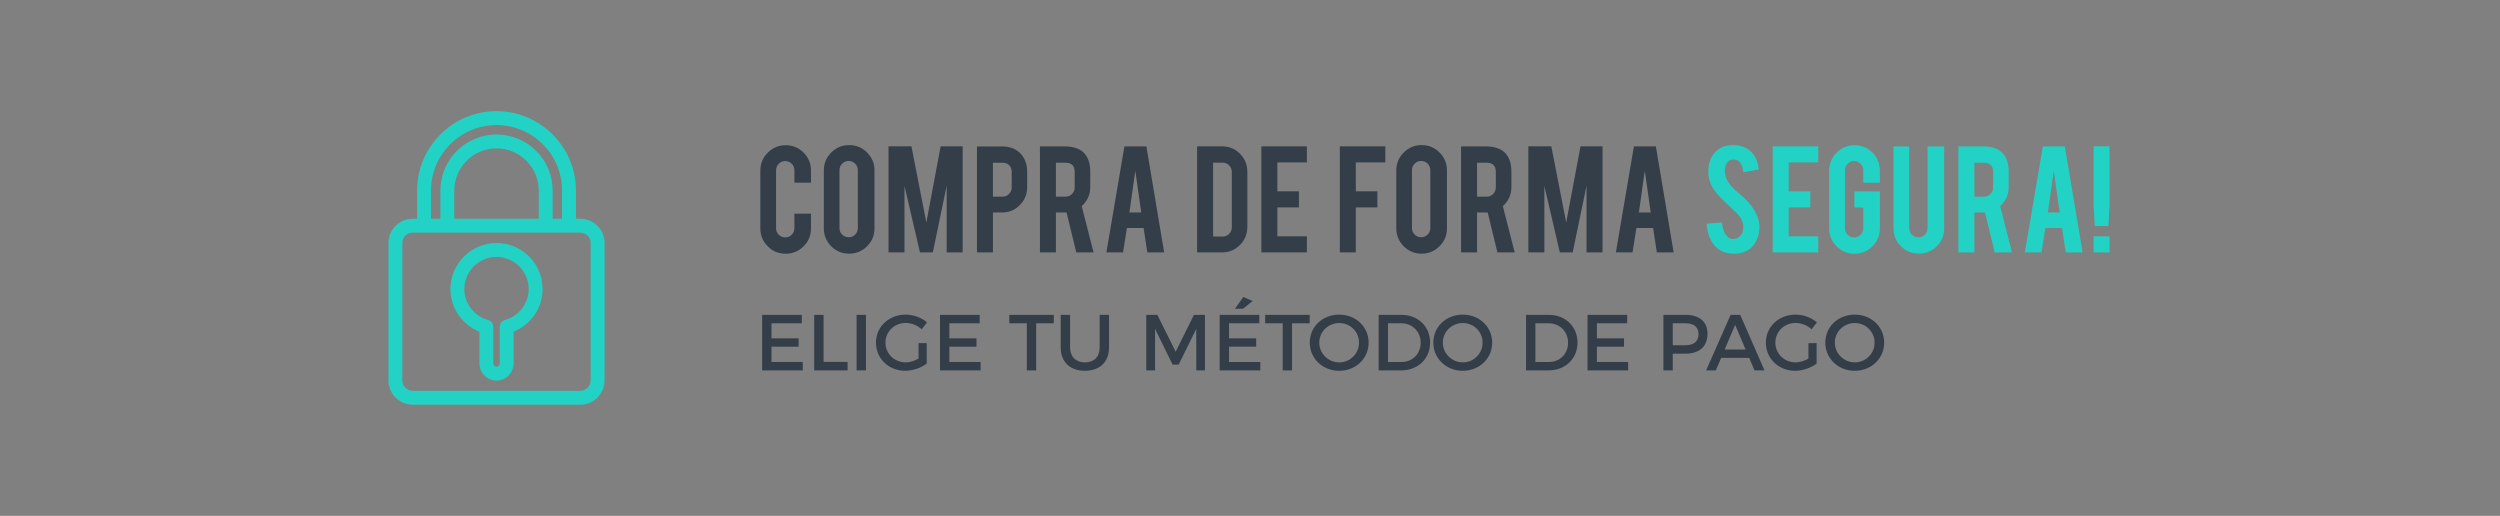<?xml version="1.0" encoding="utf-8"?>
<!-- Generator: Adobe Illustrator 16.0.0, SVG Export Plug-In . SVG Version: 6.00 Build 0)  -->
<!DOCTYPE svg PUBLIC "-//W3C//DTD SVG 1.1//EN" "http://www.w3.org/Graphics/SVG/1.1/DTD/svg11.dtd">
<svg version="1.1" id="Capa_1" xmlns="http://www.w3.org/2000/svg" xmlns:xlink="http://www.w3.org/1999/xlink" x="0px" y="0px"
	 width="315px" height="65px" viewBox="1053.824 -443.643 315 65" enable-background="new 1053.824 -443.643 315 65"
	 xml:space="preserve">
<rect x="1053.824" y="-443.643" width="315" height="65" fill="#808080" stroke="none"/>
<g>
	<g>
		<g>
			<path fill="#22D3C5" d="M108.596-411.54c0,7.907-6.461,14.319-14.43,14.319c-2.533,0-4.91-0.646-6.977-1.782l-7.992,2.54
				l2.605-7.684c-1.313-2.157-2.07-4.688-2.07-7.394c0-7.909,6.463-14.32,14.434-14.32
				C102.135-425.86,108.596-419.448,108.596-411.54L108.596-411.54z M94.166-423.579c-6.693,0-12.135,5.4-12.135,12.039
				c0,2.633,0.857,5.074,2.311,7.061l-1.514,4.47l4.662-1.481c1.914,1.257,4.211,1.991,6.676,1.991
				c6.688,0,12.133-5.4,12.133-12.039C106.297-418.179,100.854-423.579,94.166-423.579L94.166-423.579z M101.451-408.241
				c-0.09-0.146-0.324-0.234-0.676-0.41c-0.355-0.175-2.096-1.024-2.42-1.142c-0.322-0.117-0.561-0.176-0.795,0.175
				c-0.238,0.353-0.914,1.143-1.121,1.377s-0.412,0.263-0.766,0.088c-0.354-0.177-1.494-0.547-2.846-1.741
				c-1.051-0.932-1.76-2.081-1.969-2.432c-0.205-0.351-0.02-0.54,0.154-0.716c0.16-0.157,0.357-0.41,0.533-0.614
				c0.176-0.205,0.234-0.353,0.354-0.586c0.119-0.234,0.059-0.439-0.029-0.616c-0.09-0.174-0.797-1.902-1.092-2.604
				s-0.588-0.676-0.795-0.676s-0.588,0.062-0.588,0.062s-0.709,0.088-1.035,0.438c-0.324,0.352-1.236,1.201-1.236,2.927
				c0,1.728,1.268,3.397,1.443,3.63c0.178,0.234,2.445,3.894,6.043,5.3c3.598,1.404,3.598,0.937,4.246,0.876
				c0.646-0.056,2.092-0.847,2.387-1.668C101.539-407.392,101.539-408.096,101.451-408.241L101.451-408.241z"/>
			<path fill="#22D3C5" d="M79.092-396.36l2.639-7.777c-1.35-2.229-2.064-4.787-2.064-7.402c0-7.932,6.506-14.387,14.5-14.387
				c7.992,0,14.496,6.454,14.496,14.387c0,7.932-6.504,14.386-14.496,14.386c-2.443,0-4.859-0.614-6.984-1.776L79.092-396.36z
				 M94.166-425.793c-7.922,0-14.367,6.395-14.367,14.254c0,2.603,0.713,5.146,2.061,7.359l0.016,0.026l-0.01,0.03l-2.563,7.558
				l7.893-2.508l0.025,0.014c2.111,1.161,4.514,1.773,6.945,1.773c7.92,0,14.363-6.394,14.363-14.253
				S102.086-425.793,94.166-425.793z M94.166-399.434c-2.387,0-4.697-0.687-6.688-1.984l-4.758,1.512l1.547-4.563
				c-1.506-2.07-2.303-4.514-2.303-7.07c0-6.675,5.473-12.105,12.201-12.105c6.725,0,12.197,5.431,12.197,12.105
				S100.891-399.434,94.166-399.434z M87.498-401.564l0.027,0.018c1.975,1.295,4.27,1.979,6.641,1.979
				c6.652,0,12.064-5.37,12.064-11.973s-5.412-11.973-12.064-11.973c-6.654,0-12.068,5.37-12.068,11.973
				c0,2.538,0.795,4.966,2.299,7.02l0.02,0.028l-0.012,0.033l-1.475,4.345L87.498-401.564z M98.066-404.715L98.066-404.715
				c-0.424,0-1.203-0.114-3.48-1.004c-2.154-0.843-4.287-2.695-5.996-5.216c-0.035-0.053-0.061-0.089-0.076-0.106
				c-0.34-0.449-1.455-2.046-1.455-3.67c0-1.642,0.801-2.49,1.186-2.898l0.068-0.073c0.338-0.364,1.045-0.456,1.074-0.46
				c0.014-0.002,0.387-0.061,0.598-0.061h0.043c0.248,0,0.537,0.055,0.813,0.716c0.1,0.239,0.248,0.598,0.404,0.974
				c0.295,0.709,0.627,1.514,0.686,1.627c0.078,0.157,0.17,0.396,0.031,0.674l-0.053,0.105c-0.088,0.177-0.156,0.316-0.313,0.495
				c-0.061,0.069-0.123,0.145-0.186,0.22c-0.119,0.144-0.242,0.293-0.35,0.398c-0.166,0.167-0.326,0.326-0.145,0.636
				c0.254,0.429,0.953,1.525,1.957,2.415c1.123,0.994,2.119,1.422,2.596,1.627c0.098,0.041,0.178,0.076,0.234,0.104
				c0.328,0.164,0.49,0.151,0.686-0.071c0.217-0.247,0.885-1.027,1.117-1.37c0.135-0.201,0.285-0.295,0.471-0.295
				c0.129,0,0.264,0.045,0.402,0.095c0.322,0.116,2.021,0.945,2.426,1.145c0.068,0.033,0.135,0.064,0.193,0.094
				c0.258,0.125,0.43,0.207,0.512,0.341c0.109,0.182,0.086,0.925-0.201,1.725c-0.316,0.879-1.816,1.658-2.445,1.712
				c-0.107,0.011-0.193,0.032-0.287,0.055C98.434-404.751,98.287-404.715,98.066-404.715z M90.027-418.072h-0.043
				c-0.199,0-0.574,0.06-0.578,0.061c-0.01,0.001-0.691,0.09-0.994,0.418l-0.07,0.075c-0.375,0.396-1.15,1.219-1.15,2.807
				c0,1.583,1.096,3.147,1.432,3.591c0.012,0.018,0.037,0.056,0.076,0.111c1.695,2.499,3.805,4.334,5.938,5.167
				c1.76,0.688,2.816,0.994,3.43,0.994l0,0c0.205,0,0.344-0.033,0.477-0.065c0.096-0.022,0.191-0.046,0.307-0.056
				c0.609-0.055,2.043-0.823,2.332-1.625c0.309-0.854,0.275-1.507,0.213-1.611c-0.061-0.101-0.227-0.181-0.455-0.29
				c-0.061-0.028-0.125-0.061-0.195-0.096c-0.402-0.198-2.096-1.025-2.41-1.139c-0.127-0.046-0.25-0.086-0.357-0.086
				c-0.094,0-0.221,0.026-0.361,0.235c-0.232,0.349-0.908,1.137-1.127,1.384c-0.232,0.265-0.455,0.297-0.844,0.103
				c-0.057-0.027-0.133-0.06-0.227-0.101c-0.484-0.208-1.494-0.641-2.633-1.65c-1.018-0.902-1.727-2.012-1.982-2.446
				c-0.232-0.398-0.004-0.629,0.164-0.797c0.104-0.102,0.227-0.248,0.342-0.39c0.063-0.075,0.125-0.15,0.186-0.22
				c0.143-0.168,0.207-0.294,0.295-0.469l0.051-0.104c0.111-0.221,0.047-0.404-0.029-0.556c-0.061-0.118-0.381-0.89-0.689-1.637
				c-0.156-0.375-0.303-0.733-0.404-0.973C90.451-418.072,90.197-418.072,90.027-418.072z"/>
		</g>
	</g>
</g>
<path fill="#333E48" d="M136.772-425.207h2.113l-2.088,13.349h-1.918l-1.148-7.344l-1.072,7.344h-1.926l-2.235-13.349h2.109
	l1.055,7.148l0.97-7.148h2.109l1.054,7.143L136.772-425.207z"/>
<path fill="#333E48" d="M142.592-417.515v5.656h-2.014v-13.349h2.014v5.668h2.429v-5.668h2.014v13.349h-2.014v-5.656H142.592z"/>
<path fill="#333E48" d="M151.304-414.927l-0.489,3.068h-2.097l2.27-13.349h2.77l2.237,13.349h-2.117l-0.471-3.068H151.304z
	 M152.361-422.149l-0.746,5.263h1.491L152.361-422.149z"/>
<path fill="#333E48" d="M157.944-423.183h-2.142v-2.024h6.286v2.024h-2.131v11.324h-2.013V-423.183z"/>
<path fill="#333E48" d="M170.131-415.182c0.014,0.93-0.228,1.726-0.725,2.386c-0.327,0.447-0.789,0.764-1.385,0.948
	c-0.32,0.1-0.693,0.149-1.119,0.149c-0.789,0-1.442-0.195-1.96-0.586c-0.433-0.319-0.776-0.755-1.028-1.305
	c-0.252-0.551-0.4-1.182-0.442-1.892l1.917-0.139c0.085,0.778,0.292,1.343,0.618,1.692c0.241,0.264,0.518,0.389,0.831,0.375
	c0.44-0.015,0.792-0.231,1.055-0.65c0.135-0.206,0.202-0.502,0.202-0.886c0-0.554-0.252-1.105-0.756-1.652
	c-0.398-0.377-0.994-0.941-1.79-1.695c-0.668-0.646-1.14-1.227-1.417-1.738c-0.298-0.576-0.447-1.201-0.447-1.877
	c0-1.215,0.408-2.136,1.225-2.762c0.504-0.376,1.129-0.564,1.875-0.564c0.717,0,1.332,0.159,1.843,0.479
	c0.398,0.248,0.719,0.596,0.964,1.044c0.245,0.447,0.392,0.962,0.442,1.544l-1.928,0.352c-0.057-0.547-0.213-0.973-0.469-1.278
	c-0.185-0.22-0.451-0.33-0.799-0.33c-0.37,0-0.65,0.164-0.842,0.49c-0.156,0.263-0.234,0.59-0.234,0.98
	c0,0.61,0.263,1.231,0.789,1.864c0.199,0.241,0.497,0.525,0.895,0.852c0.469,0.391,0.778,0.665,0.927,0.82
	c0.497,0.498,0.88,0.987,1.15,1.471c0.128,0.228,0.23,0.437,0.309,0.629C170.024-415.984,170.124-415.559,170.131-415.182z"/>
<path fill="#333E48" d="M173.878-414.927l-0.489,3.068h-2.097l2.27-13.349h2.77l2.237,13.349h-2.117l-0.471-3.068H173.878z
	 M174.936-422.149l-0.746,5.263h1.491L174.936-422.149z"/>
<path fill="#333E48" d="M183.437-425.207c0.98,0,1.761,0.31,2.344,0.927c0.54,0.59,0.81,1.343,0.81,2.259v1.938
	c0,0.881-0.307,1.634-0.921,2.259s-1.358,0.938-2.232,0.938h-1.161v5.028h-2.014v-13.349H183.437z M184.64-421.989
	c0-0.349-0.104-0.629-0.314-0.842s-0.488-0.319-0.836-0.319h-1.214v4.271h1.214c0.32,0,0.591-0.113,0.815-0.341
	s0.335-0.501,0.335-0.82V-421.989z"/>
<path fill="#333E48" d="M191.373-425.207c0.98,0,1.761,0.31,2.344,0.927c0.54,0.59,0.81,1.343,0.81,2.259v1.938
	c0,0.881-0.307,1.634-0.921,2.259s-1.358,0.938-2.232,0.938h-1.161v5.028h-2.014v-13.349H191.373z M192.577-421.989
	c0-0.349-0.104-0.629-0.314-0.842s-0.488-0.319-0.836-0.319h-1.214v4.271h1.214c0.32,0,0.591-0.113,0.815-0.341
	s0.335-0.501,0.335-0.82V-421.989z"/>
<path fill="#333E48" d="M195.911-417.749v-7.469h2.014v7.469l-0.149,2.578h-1.715L195.911-417.749z M195.911-411.858v-2.023h2.014
	v2.023H195.911z"/>
<path fill="#22D3C5" d="M206.053-421.904v-0.33c0-0.327-0.087-0.603-0.261-0.826c-0.174-0.224-0.421-0.335-0.741-0.335
	c-0.319,0-0.566,0.111-0.74,0.335c-0.174,0.224-0.261,0.499-0.261,0.826v2.663c0.461-0.412,0.969-0.618,1.523-0.618
	c0.888,0,1.551,0.31,1.992,0.927c0.39,0.54,0.586,1.289,0.586,2.248v2.291h-0.011c-0.043,0.852-0.35,1.565-0.922,2.141
	c-0.572,0.576-1.273,0.863-2.104,0.863c-0.888,0-1.619-0.315-2.194-0.948c-0.561-0.61-0.842-1.356-0.842-2.237v-7.287
	c0-0.653,0.158-1.242,0.474-1.768c0.316-0.526,0.765-0.917,1.348-1.172c0.369-0.171,0.774-0.256,1.214-0.256
	c0.881,0,1.612,0.319,2.195,0.959c0.561,0.61,0.842,1.356,0.842,2.236v0.288H206.053z M204.05-414.937
	c0,0.326,0.082,0.596,0.246,0.81c0.179,0.234,0.428,0.352,0.75,0.352c0.321,0,0.571-0.117,0.75-0.352
	c0.171-0.214,0.257-0.483,0.257-0.81v-2.472c0-0.384-0.143-0.703-0.428-0.959c-0.136-0.121-0.325-0.182-0.568-0.182
	c-0.35,0-0.614,0.139-0.792,0.416c-0.143,0.228-0.214,0.479-0.214,0.756V-414.937z"/>
<path fill="#22D3C5" d="M216.365-414.905c0,0.888-0.313,1.641-0.938,2.259c-0.625,0.618-1.378,0.927-2.259,0.927h-0.16
	c-0.888,0-1.641-0.313-2.259-0.938c-0.618-0.625-0.927-1.374-0.927-2.248v-1.214c0-0.817,0.273-1.531,0.82-2.142
	c0.234-0.263,0.508-0.479,0.82-0.65c-0.54-0.276-0.958-0.738-1.257-1.385c-0.149-0.334-0.224-0.753-0.224-1.257v-0.725
	c0-0.866,0.256-1.584,0.767-2.151c0.568-0.64,1.321-0.959,2.259-0.959h0.16c0.944,0,1.701,0.319,2.269,0.959
	c0.512,0.575,0.767,1.292,0.767,2.151v0.725c0,0.831-0.249,1.52-0.746,2.066c-0.22,0.242-0.465,0.434-0.735,0.575
	c0.596,0.334,1.058,0.842,1.385,1.523c0.17,0.349,0.256,0.771,0.256,1.269V-414.905z M214.416-421.729
	c-0.015-0.913-0.302-1.487-0.863-1.721c-0.128-0.057-0.281-0.085-0.458-0.085c-0.348,0-0.632,0.096-0.852,0.287
	c-0.178,0.155-0.304,0.355-0.378,0.6c-0.074,0.244-0.104,0.551-0.09,0.919c0.021,0.581,0.113,0.998,0.277,1.253
	c0.213,0.34,0.561,0.51,1.044,0.51s0.834-0.18,1.055-0.541C214.333-420.812,214.422-421.219,214.416-421.729z M214.352-415.854
	c0-0.795-0.181-1.328-0.543-1.598c-0.17-0.128-0.408-0.191-0.714-0.191c-0.533,0-0.895,0.227-1.086,0.682
	c-0.114,0.276-0.17,0.646-0.17,1.107v0.64c0,0.44,0.135,0.795,0.405,1.065c0.227,0.228,0.511,0.348,0.852,0.362
	c0.547-0.028,0.927-0.299,1.14-0.81c0.078-0.171,0.117-0.377,0.117-0.618V-415.854z"/>
<path fill="#22D3C5" d="M220.882-413.775c0.923,0,1.385-0.43,1.385-1.288v-0.787c0-1.369-0.717-2.055-2.152-2.055v-1.724
	c0.774,0,1.346-0.216,1.715-0.649c0.341-0.39,0.511-0.936,0.511-1.639v-0.309c0-0.872-0.384-1.309-1.151-1.309
	c-0.426,0-0.739,0.162-0.938,0.487c-0.149,0.247-0.224,0.568-0.224,0.964v0.35h-1.971v-0.31c0-0.951,0.241-1.726,0.725-2.322
	c0.546-0.682,1.317-1.022,2.312-1.022c0.944,0,1.701,0.319,2.269,0.959c0.512,0.575,0.767,1.292,0.767,2.151v0.564
	c0,0.831-0.249,1.549-0.746,2.152c-0.213,0.256-0.462,0.473-0.746,0.649c0.597,0.334,1.058,0.842,1.385,1.523
	c0.17,0.349,0.256,0.771,0.256,1.269v1.055c0,0.987-0.337,1.797-1.012,2.429c-0.646,0.61-1.424,0.916-2.333,0.916
	c-0.888,0-1.641-0.313-2.259-0.938c-0.618-0.625-0.927-1.374-0.927-2.248v-0.33l1.917-0.149l0.043,0.469
	c0.028,0.334,0.147,0.607,0.357,0.82C220.276-413.882,220.548-413.775,220.882-413.775z"/>
<path fill="#22D3C5" d="M228.765-411.858v-10.28h-1.715v-1.406c0.483-0.057,0.943-0.239,1.38-0.549
	c0.437-0.309,0.751-0.684,0.943-1.124h1.406v13.359H228.765z"/>
<path fill="#22D3C5" d="M232.462-421.446c0-1.264,0.341-2.23,1.022-2.897c0.589-0.59,1.364-0.885,2.323-0.885
	c0.88,0,1.631,0.331,2.253,0.991s0.932,1.431,0.932,2.312c0,0.909-0.202,1.786-0.607,2.632c-0.22,0.469-0.735,1.274-1.545,2.418
	c-0.22,0.313-0.547,0.799-0.98,1.46l-0.362,0.543c-0.234,0.355-0.412,0.636-0.533,0.842c-0.057,0.105-0.085,0.169-0.085,0.191h3.953
	v1.971h-6.403v-1.847c0-0.042,0.146-0.288,0.439-0.736c0.136-0.205,0.289-0.433,0.46-0.681l0.524-0.755
	c0.306-0.419,0.786-1.09,1.44-2.013c0.619-0.866,1.081-1.65,1.387-2.354c0.249-0.575,0.373-1.111,0.373-1.608
	c0-0.404-0.114-0.749-0.341-1.033c-0.249-0.298-0.568-0.447-0.959-0.447c-0.561,0-0.958,0.323-1.193,0.97
	c-0.078,0.213-0.117,0.469-0.117,0.767v0.512h-1.981V-421.446z"/>
<path fill="#22D3C5" d="M239.088-416.77l3.559-8.459h2.013v8.459h1.289v2.024h-1.289v2.876h-2.014v-2.876h-3.558V-416.77z
	 M242.646-416.77v-4.172l-1.663,4.172H242.646z"/>
<path fill="#22D3C5" d="M255.1-414.905c0,0.888-0.313,1.641-0.938,2.259s-1.374,0.927-2.248,0.927c-0.888,0-1.643-0.311-2.264-0.932
	c-0.622-0.622-0.932-1.373-0.932-2.254v-7.287c0-0.888,0.313-1.642,0.938-2.264c0.625-0.621,1.378-0.932,2.259-0.932
	c0.888,0,1.641,0.313,2.258,0.938c0.618,0.625,0.927,1.378,0.927,2.258V-414.905z M253.012-422.234c0-0.319-0.114-0.593-0.341-0.82
	c-0.228-0.228-0.501-0.341-0.82-0.341c-0.32,0-0.591,0.113-0.815,0.341c-0.224,0.228-0.336,0.501-0.336,0.82v7.298
	c0,0.319,0.112,0.593,0.336,0.82c0.224,0.227,0.495,0.341,0.815,0.341c0.319,0,0.593-0.114,0.82-0.341
	c0.227-0.228,0.341-0.501,0.341-0.82V-422.234z"/>
<path fill="#22D3C5" d="M263.356-414.905c0,0.888-0.313,1.641-0.938,2.259c-0.625,0.618-1.378,0.927-2.259,0.927H260
	c-0.888,0-1.641-0.313-2.259-0.938c-0.618-0.625-0.927-1.374-0.927-2.248v-1.214c0-0.817,0.273-1.531,0.82-2.142
	c0.234-0.263,0.508-0.479,0.82-0.65c-0.54-0.276-0.958-0.738-1.257-1.385c-0.149-0.334-0.224-0.753-0.224-1.257v-0.725
	c0-0.866,0.256-1.584,0.767-2.151c0.568-0.64,1.321-0.959,2.259-0.959h0.16c0.944,0,1.701,0.319,2.269,0.959
	c0.512,0.575,0.767,1.292,0.767,2.151v0.725c0,0.831-0.249,1.52-0.746,2.066c-0.22,0.242-0.465,0.434-0.735,0.575
	c0.596,0.334,1.058,0.842,1.385,1.523c0.17,0.349,0.256,0.771,0.256,1.269V-414.905z M261.406-421.729
	c-0.015-0.913-0.302-1.487-0.863-1.721c-0.128-0.057-0.281-0.085-0.458-0.085c-0.348,0-0.632,0.096-0.852,0.287
	c-0.178,0.155-0.304,0.355-0.378,0.6c-0.074,0.244-0.104,0.551-0.09,0.919c0.021,0.581,0.113,0.998,0.277,1.253
	c0.213,0.34,0.561,0.51,1.044,0.51s0.834-0.18,1.055-0.541C261.324-420.812,261.413-421.219,261.406-421.729z M261.342-415.854
	c0-0.795-0.181-1.328-0.543-1.598c-0.17-0.128-0.408-0.191-0.714-0.191c-0.533,0-0.895,0.227-1.086,0.682
	c-0.114,0.276-0.17,0.646-0.17,1.107v0.64c0,0.44,0.135,0.795,0.405,1.065c0.227,0.228,0.511,0.348,0.852,0.362
	c0.547-0.028,0.927-0.299,1.14-0.81c0.078-0.171,0.117-0.377,0.117-0.618V-415.854z"/>
<path fill="#22D3C5" d="M266.456-411.858v-10.28h-1.715v-1.406c0.483-0.057,0.943-0.239,1.38-0.549
	c0.437-0.309,0.751-0.684,0.943-1.124h1.406v13.359H266.456z"/>
<g>
	<path fill="#333E48" d="M135.211-400.486c0,2.02-1.529,3.498-3.648,3.498h-2.838v-6.996h2.869
		C133.692-403.984,135.211-402.515,135.211-400.486z M134.022-400.477c0-1.429-1.07-2.448-2.449-2.448h-1.669v4.877h1.719
		C132.983-398.048,134.022-399.057,134.022-400.477z"/>
	<path fill="#333E48" d="M139.394-397.997c1.139,0,1.849-0.7,1.849-1.89v-4.098h1.179v4.098c0,1.829-1.149,2.948-3.038,2.948
		c-1.889,0-3.048-1.119-3.048-2.948v-4.098h1.179v4.098C137.515-398.707,138.244-397.997,139.394-397.997z"/>
	<path fill="#333E48" d="M150.601-400.486c0,2.02-1.529,3.498-3.648,3.498h-2.838v-6.996h2.869
		C149.082-403.984,150.601-402.515,150.601-400.486z M149.412-400.477c0-1.429-1.07-2.448-2.449-2.448h-1.669v4.877h1.719
		C148.373-398.048,149.412-399.057,149.412-400.477z"/>
	<path fill="#333E48" d="M156.203-398.567h-3.528l-0.67,1.579h-1.229l3.088-6.996h1.209l3.058,6.996h-1.259L156.203-398.567z
		 M155.753-399.616l-1.319-3.108l-1.319,3.108H155.753z"/>
	<path fill="#333E48" d="M161.214-402.925c-0.69,0-1.14,0.26-1.14,0.729c0,1.529,3.778,0.71,3.768,3.229
		c0,1.249-1.1,2.019-2.639,2.019c-1.099,0-2.139-0.449-2.858-1.109l0.51-1.02c0.72,0.66,1.619,1.02,2.369,1.02
		c0.82,0,1.31-0.31,1.31-0.85c0-1.559-3.778-0.689-3.778-3.178c0-1.199,1.03-1.949,2.549-1.949c0.91,0,1.799,0.29,2.449,0.72
		l-0.49,1.039C162.503-402.735,161.744-402.925,161.214-402.925z"/>
	<path fill="#333E48" d="M166.424-403.935c1.2,0,1.999,0.58,1.999,1.669c0,1.58-1.579,1.649-1.579,2.999h-0.879
		c0-1.609,1.389-1.619,1.389-2.829c0-0.579-0.41-0.859-1.029-0.859c-0.65,0-1.04,0.34-1.069,1.02l-0.9-0.01
		C164.396-403.215,165.185-403.935,166.424-403.935z M167.024-397.567c0,0.39-0.27,0.669-0.63,0.669s-0.63-0.279-0.63-0.669
		c0-0.38,0.27-0.65,0.63-0.65S167.024-397.947,167.024-397.567z"/>
	<path fill="#333E48" d="M177.652-403.984v1.06h-3.818v1.899h3.418v1.049h-3.418v1.929h3.938v1.06h-5.117v-6.996H177.652z"/>
	<path fill="#333E48" d="M180.374-403.984l3.748,5.027v-5.027h1.16v6.996h-1.16l-3.728-5.017v5.017h-1.179v-6.996H180.374z"/>
	<path fill="#333E48" d="M187.514-403.984l2.159,5.688l2.179-5.688h1.229l-2.829,6.996h-1.219l-2.789-6.996H187.514z"/>
	<path fill="#333E48" d="M196.193-405.733l-1.219,0.979h-1.02l1.06-1.479L196.193-405.733z M195.213-403.984v6.996h-1.179v-6.996
		H195.213z"/>
	<path fill="#333E48" d="M201.572-398.567h-3.528l-0.67,1.579h-1.229l3.088-6.996h1.209l3.058,6.996h-1.259L201.572-398.567z
		 M201.122-399.616l-1.319-3.108l-1.319,3.108H201.122z"/>
	<path fill="#333E48" d="M205.594-403.984l3.748,5.027v-5.027h1.16v6.996h-1.16l-3.728-5.017v5.017h-1.179v-6.996H205.594z"/>
	<path fill="#333E48" d="M219.19-400.486c0,1.999-1.619,3.548-3.708,3.548s-3.708-1.549-3.708-3.548
		c0-2.009,1.619-3.528,3.708-3.528S219.19-402.485,219.19-400.486z M212.974-400.486c0,1.39,1.149,2.489,2.519,2.489
		c1.37,0,2.489-1.1,2.489-2.489c0-1.389-1.119-2.469-2.489-2.469C214.113-402.955,212.974-401.875,212.974-400.486z"/>
	<path fill="#333E48" d="M222.663-402.925c-0.69,0-1.14,0.26-1.14,0.729c0,1.529,3.778,0.71,3.768,3.229
		c0,1.249-1.1,2.019-2.639,2.019c-1.099,0-2.139-0.449-2.858-1.109l0.51-1.02c0.72,0.66,1.619,1.02,2.369,1.02
		c0.82,0,1.31-0.31,1.31-0.85c0-1.559-3.778-0.689-3.778-3.178c0-1.199,1.03-1.949,2.549-1.949c0.91,0,1.799,0.29,2.449,0.72
		l-0.49,1.039C223.952-402.735,223.193-402.925,222.663-402.925z"/>
	<path fill="#333E48" d="M232.592-397.997c1.139,0,1.849-0.7,1.849-1.89v-4.098h1.179v4.098c0,1.829-1.149,2.948-3.038,2.948
		c-1.889,0-3.048-1.119-3.048-2.948v-4.098h1.179v4.098C230.713-398.707,231.443-397.997,232.592-397.997z"/>
	<path fill="#333E48" d="M238.474-403.984l3.748,5.027v-5.027h1.16v6.996h-1.16l-3.728-5.017v5.017h-1.179v-6.996H238.474z"/>
	<path fill="#333E48" d="M249.633-403.984l2.309,4.647l2.299-4.647h1.389v6.996h-1.089l-0.01-5.227l-2.208,4.497h-0.77l-2.209-4.497
		v5.227h-1.109v-6.996H249.633z"/>
	<path fill="#333E48" d="M262.48-403.984v1.06h-3.818v1.899h3.418v1.049h-3.418v1.929h3.938v1.06h-5.117v-6.996H262.48z"/>
	<path fill="#333E48" d="M265.203-403.984l3.748,5.027v-5.027h1.16v6.996h-1.16l-3.728-5.017v5.017h-1.179v-6.996H265.203z"/>
	<path fill="#333E48" d="M274.172-402.925c-0.69,0-1.14,0.26-1.14,0.729c0,1.529,3.778,0.71,3.768,3.229
		c0,1.249-1.1,2.019-2.639,2.019c-1.099,0-2.139-0.449-2.858-1.109l0.51-1.02c0.72,0.66,1.619,1.02,2.369,1.02
		c0.82,0,1.31-0.31,1.31-0.85c0-1.559-3.778-0.689-3.778-3.178c0-1.199,1.03-1.949,2.549-1.949c0.91,0,1.799,0.29,2.449,0.72
		l-0.49,1.039C275.461-402.735,274.702-402.925,274.172-402.925z"/>
	<path fill="#333E48" d="M282.641-398.567h-3.528l-0.67,1.579h-1.229l3.088-6.996h1.209l3.058,6.996h-1.259L282.641-398.567z
		 M282.191-399.616l-1.319-3.108l-1.319,3.108H282.191z"/>
	<path fill="#333E48" d="M286.623-396.938c-0.84,0-1.54-0.369-2.059-1.009l0.56-0.899c0.46,0.499,1.01,0.77,1.489,0.77
		c0.63,0,1-0.39,1-1.109v-3.738h-2.418v-1.06h3.608v4.838C288.802-397.737,287.972-396.938,286.623-396.938z"/>
	<path fill="#333E48" d="M295.49-403.984v1.06h-3.818v1.899h3.418v1.049h-3.418v1.929h3.938v1.06h-5.117v-6.996H295.49z"/>
</g>
<g>
	<g>
		<path fill="#333E48" d="M477.84-421.873h-2.142v-2.024h6.285v2.024h-2.131v11.325h-2.013V-421.873z"/>
		<path fill="#333E48" d="M486.777-410.399c-0.888,0-1.641-0.309-2.259-0.927c-0.617-0.618-0.927-1.367-0.927-2.248v-10.323h1.972
			v10.302c0,0.32,0.113,0.591,0.341,0.815c0.227,0.224,0.5,0.335,0.82,0.335c0.319,0,0.591-0.112,0.814-0.335
			s0.336-0.495,0.336-0.815v-10.302h2.099v10.323c0,0.895-0.313,1.647-0.938,2.258S487.658-410.399,486.777-410.399z"/>
		<path fill="#333E48" d="M498.294-413.872c0.014,0.93-0.228,1.726-0.725,2.386c-0.327,0.447-0.789,0.764-1.385,0.948
			c-0.32,0.099-0.693,0.149-1.119,0.149c-0.788,0-1.441-0.195-1.96-0.586c-0.434-0.319-0.776-0.754-1.028-1.305
			s-0.399-1.181-0.442-1.891l1.918-0.139c0.085,0.778,0.291,1.342,0.618,1.692c0.241,0.264,0.518,0.389,0.831,0.375
			c0.439-0.014,0.791-0.231,1.055-0.65c0.135-0.206,0.202-0.501,0.202-0.885c0-0.554-0.252-1.105-0.757-1.653
			c-0.397-0.376-0.994-0.941-1.789-1.695c-0.668-0.646-1.141-1.226-1.417-1.738c-0.299-0.576-0.447-1.202-0.447-1.877
			c0-1.215,0.408-2.136,1.225-2.762c0.504-0.376,1.129-0.565,1.875-0.565c0.718,0,1.332,0.16,1.843,0.479
			c0.398,0.249,0.72,0.596,0.965,1.044c0.245,0.447,0.392,0.962,0.441,1.544l-1.928,0.352c-0.058-0.547-0.213-0.973-0.469-1.278
			c-0.185-0.22-0.451-0.33-0.799-0.33c-0.37,0-0.65,0.164-0.842,0.49c-0.156,0.263-0.234,0.59-0.234,0.98
			c0,0.611,0.263,1.232,0.788,1.864c0.199,0.242,0.497,0.526,0.895,0.852c0.469,0.391,0.778,0.665,0.928,0.82
			c0.496,0.498,0.88,0.987,1.15,1.47c0.128,0.228,0.23,0.437,0.309,0.629C498.187-414.675,498.286-414.249,498.294-413.872z"/>
		<path fill="#333E48" d="M502.447-410.548v-13.359h5.731v2.024h-3.718v3.644h2.717v2.024h-2.717v3.644h3.718v2.024H502.447z"/>
		<path fill="#333E48" d="M511.825-423.908l2.672,8.979v-8.979h2.014v13.359h-2.163l-2.77-8.555v8.555h-2.014v-13.359H511.825z"/>
		<path fill="#333E48" d="M520.579-410.548l-2.386-13.349h2.11l1.676,10.405l1.688-10.405h2.111l-2.429,13.349H520.579z"/>
		<path fill="#333E48" d="M530.518-426.658l-1.938,2.108h-1.406l1.292-2.108H530.518z M527.23-423.846h2.09v13.298h-2.09V-423.846z"
			/>
		<path fill="#333E48" d="M533.959-424.067c0.888,0,1.642,0.313,2.264,0.938c0.621,0.625,0.932,1.378,0.932,2.258v7.287
			c0,0.888-0.313,1.643-0.938,2.264c-0.625,0.622-1.378,0.932-2.258,0.932c-0.889,0-1.641-0.313-2.259-0.938
			c-0.618-0.625-0.927-1.377-0.927-2.258v-7.287c0-0.888,0.313-1.642,0.938-2.264S533.085-424.067,533.959-424.067z
			 M535.056-420.914c0-0.32-0.111-0.591-0.335-0.815s-0.496-0.335-0.815-0.335s-0.593,0.112-0.82,0.335s-0.341,0.495-0.341,0.815
			v7.308c0,0.32,0.113,0.591,0.341,0.815s0.501,0.336,0.82,0.336s0.592-0.112,0.815-0.336s0.335-0.495,0.335-0.815V-420.914z"/>
		<path fill="#333E48" d="M545.464-413.872c0.015,0.93-0.228,1.726-0.725,2.386c-0.326,0.447-0.788,0.764-1.385,0.948
			c-0.319,0.099-0.692,0.149-1.118,0.149c-0.789,0-1.442-0.195-1.961-0.586c-0.433-0.319-0.775-0.754-1.027-1.305
			c-0.253-0.55-0.4-1.181-0.442-1.891l1.917-0.139c0.086,0.778,0.292,1.342,0.618,1.692c0.241,0.264,0.519,0.389,0.831,0.375
			c0.44-0.014,0.792-0.231,1.055-0.65c0.135-0.206,0.202-0.501,0.202-0.885c0-0.554-0.252-1.105-0.756-1.653
			c-0.398-0.376-0.994-0.941-1.79-1.695c-0.668-0.646-1.14-1.226-1.417-1.738c-0.298-0.576-0.447-1.202-0.447-1.877
			c0-1.215,0.408-2.136,1.226-2.762c0.504-0.376,1.129-0.565,1.875-0.565c0.717,0,1.331,0.16,1.843,0.479
			c0.397,0.249,0.719,0.596,0.964,1.044c0.245,0.447,0.393,0.962,0.442,1.544l-1.929,0.352c-0.057-0.547-0.213-0.973-0.469-1.278
			c-0.185-0.22-0.451-0.33-0.799-0.33c-0.369,0-0.649,0.164-0.842,0.49c-0.156,0.263-0.234,0.59-0.234,0.98
			c0,0.611,0.263,1.232,0.789,1.864c0.198,0.242,0.497,0.526,0.895,0.852c0.469,0.391,0.777,0.665,0.927,0.82
			c0.497,0.498,0.881,0.987,1.15,1.47c0.128,0.228,0.23,0.437,0.31,0.629C545.357-414.675,545.457-414.249,545.464-413.872z"/>
		<path fill="#22D3C5" d="M552.814-410.378c-0.889,0-1.643-0.313-2.265-0.938c-0.621-0.625-0.932-1.374-0.932-2.248v-7.287
			c0-0.888,0.313-1.643,0.938-2.264c0.625-0.621,1.378-0.932,2.259-0.932c0.888,0,1.641,0.313,2.258,0.938
			c0.618,0.625,0.927,1.378,0.927,2.259v1.523h-2.088v-1.566c0-0.32-0.113-0.593-0.341-0.82c-0.228-0.228-0.501-0.341-0.82-0.341
			s-0.591,0.114-0.814,0.341c-0.225,0.227-0.336,0.5-0.336,0.82v7.308c0,0.319,0.111,0.591,0.336,0.815
			c0.224,0.224,0.495,0.335,0.814,0.335s0.593-0.111,0.82-0.334s0.341-0.494,0.341-0.813v-2.624h-1.118v-2.024h3.206v4.666
			c0,0.888-0.313,1.641-0.938,2.259C554.437-410.687,553.688-410.378,552.814-410.378z"/>
		<path fill="#22D3C5" d="M560.921-423.897c1.122,0,1.946,0.309,2.472,0.927c0.462,0.54,0.692,1.293,0.692,2.258v1.939
			c0,0.945-0.358,1.744-1.076,2.397l1.492,5.828h-2.178l-1.221-5.028c-0.058,0-0.117,0-0.182,0h-1.161v5.028h-2.014v-13.349H560.921
			z M562.125-420.68c0-0.774-0.384-1.161-1.15-1.161h-1.215v4.272h1.215c0.319,0,0.591-0.114,0.814-0.341
			c0.224-0.228,0.336-0.501,0.336-0.82V-420.68z"/>
		<path fill="#22D3C5" d="M568.706-413.617l-0.489,3.068h-2.097l2.27-13.349h2.77l2.237,13.349h-2.117l-0.472-3.068H568.706z
			 M569.764-420.839l-0.746,5.263h1.491L569.764-420.839z"/>
		<path fill="#22D3C5" d="M575.346-421.873h-2.142v-2.024h6.286v2.024h-2.131v11.325h-2.014V-421.873z"/>
		<path fill="#22D3C5" d="M583.123-410.548h-2.014v-13.349h2.014V-410.548z"/>
		<path fill="#22D3C5" d="M591.464-413.872c0.015,0.93-0.228,1.726-0.725,2.386c-0.326,0.447-0.788,0.764-1.385,0.948
			c-0.319,0.099-0.692,0.149-1.118,0.149c-0.789,0-1.442-0.195-1.961-0.586c-0.433-0.319-0.775-0.754-1.027-1.305
			c-0.253-0.55-0.4-1.181-0.442-1.891l1.917-0.139c0.086,0.778,0.292,1.342,0.618,1.692c0.241,0.264,0.519,0.389,0.831,0.375
			c0.44-0.014,0.792-0.231,1.055-0.65c0.135-0.206,0.202-0.501,0.202-0.885c0-0.554-0.252-1.105-0.756-1.653
			c-0.398-0.376-0.994-0.941-1.79-1.695c-0.668-0.646-1.14-1.226-1.417-1.738c-0.298-0.576-0.447-1.202-0.447-1.877
			c0-1.215,0.408-2.136,1.226-2.762c0.504-0.376,1.129-0.565,1.875-0.565c0.717,0,1.331,0.16,1.843,0.479
			c0.397,0.249,0.719,0.596,0.964,1.044c0.245,0.447,0.393,0.962,0.442,1.544l-1.929,0.352c-0.057-0.547-0.213-0.973-0.469-1.278
			c-0.185-0.22-0.451-0.33-0.799-0.33c-0.369,0-0.649,0.164-0.842,0.49c-0.156,0.263-0.234,0.59-0.234,0.98
			c0,0.611,0.263,1.232,0.789,1.864c0.198,0.242,0.497,0.526,0.895,0.852c0.469,0.391,0.777,0.665,0.927,0.82
			c0.497,0.498,0.881,0.987,1.15,1.47c0.128,0.228,0.23,0.437,0.31,0.629C591.357-414.675,591.457-414.249,591.464-413.872z"/>
		<path fill="#22D3C5" d="M592.849-416.439v-7.468h2.014v7.468l-0.149,2.578h-1.715L592.849-416.439z M592.849-410.548v-2.024h2.014
			v2.024H592.849z"/>
	</g>
	<g>
		<path fill="#333E48" d="M481.482-400.286c0,1.579-1.01,2.499-2.769,2.499h-1.609v2.109h-1.18v-6.996h2.789
			C480.473-402.674,481.482-401.805,481.482-400.286z M480.353-400.256c0-0.919-0.609-1.359-1.688-1.359h-1.56v2.768h1.56
			C479.743-398.847,480.353-399.306,480.353-400.256z"/>
		<path fill="#333E48" d="M483.835-402.674v5.927h3.027v1.069h-4.207v-6.996H483.835z"/>
		<path fill="#333E48" d="M492.573-397.257h-3.528l-0.67,1.579h-1.229l3.088-6.996h1.21l3.058,6.996h-1.259L492.573-397.257z
			 M492.123-398.307l-1.319-3.108l-1.319,3.108H492.123z"/>
		<path fill="#333E48" d="M500.742-402.674v0.85l-4.258,5.087h4.308v1.06h-5.906v-0.85l4.268-5.087h-4.139v-1.06H500.742z"/>
		<path fill="#333E48" d="M508.931-399.176c0,1.999-1.619,3.548-3.707,3.548c-2.09,0-3.709-1.549-3.709-3.548
			c0-2.009,1.619-3.528,3.709-3.528C507.312-402.705,508.931-401.175,508.931-399.176z M502.714-399.176
			c0,1.389,1.15,2.489,2.52,2.489s2.488-1.1,2.488-2.489s-1.119-2.469-2.488-2.469C503.854-401.645,502.714-400.565,502.714-399.176
			z"/>
		<path fill="#333E48" d="M519.681-399.176c0,2.019-1.528,3.498-3.647,3.498h-2.839v-6.996h2.869
			C518.162-402.674,519.681-401.205,519.681-399.176z M518.492-399.167c0-1.429-1.069-2.448-2.448-2.448h-1.67v4.877h1.719
			C517.452-396.738,518.492-397.747,518.492-399.167z"/>
		<path fill="#333E48" d="M525.942-402.674v1.06h-3.818v1.899h3.418v1.049h-3.418v1.929h3.938v1.06h-5.117v-6.996H525.942z"/>
		<path fill="#333E48" d="M527.884-402.674l2.159,5.687l2.179-5.687h1.229l-2.829,6.996h-1.219l-2.789-6.996H527.884z"/>
		<path fill="#333E48" d="M541.2-399.176c0,1.999-1.619,3.548-3.707,3.548c-2.09,0-3.709-1.549-3.709-3.548
			c0-2.009,1.619-3.528,3.709-3.528C539.581-402.705,541.2-401.175,541.2-399.176z M534.983-399.176c0,1.389,1.15,2.489,2.52,2.489
			s2.488-1.1,2.488-2.489s-1.119-2.469-2.488-2.469C536.124-401.645,534.983-400.565,534.983-399.176z"/>
		<path fill="#333E48" d="M543.644-402.674v5.927h3.028v1.069h-4.208v-6.996H543.644z"/>
		<path fill="#333E48" d="M550.723-396.688c1.14,0,1.849-0.7,1.849-1.889v-4.098h1.18v4.098c0,1.829-1.149,2.948-3.038,2.948
			c-1.89,0-3.048-1.119-3.048-2.948v-4.098h1.179v4.098C548.844-397.397,549.573-396.688,550.723-396.688z"/>
		<path fill="#333E48" d="M558.563-401.655c-1.399,0-2.499,1.079-2.499,2.458s1.1,2.469,2.499,2.469c0.7,0,1.419-0.32,1.949-0.83
			l0.7,0.779c-0.711,0.7-1.72,1.149-2.709,1.149c-2.049,0-3.639-1.549-3.639-3.558c0-1.989,1.609-3.518,3.678-3.518
			c0.99,0,1.979,0.41,2.659,1.08l-0.689,0.859C560.002-401.315,559.272-401.655,558.563-401.655z"/>
		<path fill="#333E48" d="M563.593-402.674v6.996h-1.179v-6.996H563.593z"/>
		<path fill="#333E48" d="M572.271-399.176c0,1.999-1.619,3.548-3.708,3.548s-3.708-1.549-3.708-3.548
			c0-2.009,1.619-3.528,3.708-3.528S572.271-401.175,572.271-399.176z M566.054-399.176c0,1.389,1.149,2.489,2.519,2.489
			c1.37,0,2.489-1.1,2.489-2.489s-1.119-2.469-2.489-2.469C567.193-401.645,566.054-400.565,566.054-399.176z M570.081-404.423
			l-1.219,0.979h-1.02l1.06-1.479L570.081-404.423z"/>
		<path fill="#333E48" d="M574.693-402.674l3.748,5.027v-5.027h1.159v6.996h-1.159l-3.728-5.017v5.017h-1.18v-6.996H574.693z"/>
		<path fill="#333E48" d="M589.032-397.847c0,1.31-1.061,2.219-2.749,2.219c-0.93,0-1.899-0.3-2.538-0.759l0.489-0.959
			c0.55,0.47,1.259,0.729,1.969,0.729c1.06,0,1.679-0.48,1.679-1.209c0-0.759-0.629-1.149-1.699-1.149h-1.02v-0.68l2.05-1.969
			h-3.118l-0.01-1.049h4.597v0.74l-2.249,2.168l0.41,0.03C588.152-399.626,589.032-398.957,589.032-397.847z"/>
		<path fill="#333E48" d="M595.421-399.187c0,2.279-0.939,3.538-2.629,3.538c-1.699,0-2.639-1.259-2.639-3.538
			c0-2.269,0.939-3.528,2.639-3.528C594.481-402.714,595.421-401.455,595.421-399.187z M591.323-399.187
			c0,1.779,0.49,2.619,1.469,2.619c0.97,0,1.459-0.839,1.459-2.619c0-1.779-0.489-2.608-1.459-2.608
			C591.813-401.795,591.323-400.965,591.323-399.187z"/>
		<path fill="#333E48" d="M606.28-399.176c0,2.019-1.529,3.498-3.648,3.498h-2.838v-6.996h2.868
			C604.761-402.674,606.28-401.205,606.28-399.176z M605.091-399.167c0-1.429-1.07-2.448-2.449-2.448h-1.669v4.877h1.72
			C604.052-396.738,605.091-397.747,605.091-399.167z"/>
		<path fill="#333E48" d="M609.702-404.423l-1.219,0.979h-1.02l1.059-1.479L609.702-404.423z M608.723-402.674v6.996h-1.179v-6.996
			H608.723z"/>
		<path fill="#333E48" d="M615.081-397.257h-3.527l-0.67,1.579h-1.23l3.089-6.996h1.21l3.058,6.996h-1.259L615.081-397.257z
			 M614.632-398.307l-1.32-3.108l-1.318,3.108H614.632z"/>
		<path fill="#333E48" d="M620.093-401.615c-0.69,0-1.141,0.26-1.141,0.729c0,1.529,3.778,0.709,3.769,3.228
			c0,1.25-1.1,2.019-2.639,2.019c-1.099,0-2.139-0.45-2.858-1.109l0.51-1.02c0.72,0.66,1.619,1.02,2.369,1.02
			c0.819,0,1.309-0.31,1.309-0.85c0-1.559-3.777-0.689-3.777-3.178c0-1.199,1.029-1.949,2.549-1.949c0.909,0,1.799,0.29,2.448,0.719
			l-0.489,1.04C621.382-401.425,620.622-401.615,620.093-401.615z"/>
	</g>
</g>
<g>
	<g>
		<path fill="#22D3C5" d="M409.833-411.502c0.651,0,1.184,0,1.857,0c0,1.113-0.005,2.207,0.001,3.3
			c0.011,1.318-0.151,1.184,1.211,1.184c8.774,0.005,17.552-0.007,26.326,0.025c0.78,0,1-0.198,0.991-0.985
			c-0.044-4.064-0.027-8.133-0.04-12.197c-0.004-1.612-0.595-2.199-2.184-2.199c-7.899,0-15.8,0.035-23.699-0.019
			c-2.29-0.013-2.835,0.971-2.529,3.035c0.255,0.021,0.531,0.035,0.805,0.064c0.676,0.066,1.153,0.499,1.087,1.058
			c-0.08,0.662-0.503,0.98-1.171,0.98c-1.93-0.003-3.859,0-5.79,0c-2.008,0-4.015,0-6.022,0c-1.06,0-1.511-0.289-1.526-0.983
			c-0.016-0.72,0.442-1.021,1.557-1.021c2.754,0,5.508-0.018,8.26,0.015c0.655,0.008,0.891-0.138,0.887-0.847
			c-0.021-2.825,1.245-4.064,4.085-4.064c8.029-0.008,16.06-0.003,24.088-0.003c2.487,0,3.918,1.437,3.924,3.93
			c0,0.329,0,0.659,0,1.091c0.382,0,0.687,0,0.985,0c2.19-0.004,4.376,0.011,6.563-0.011c0.608-0.007,0.994,0.208,1.305,0.748
			c1.329,2.29,2.709,4.552,4.036,6.845c0.207,0.356,0.327,0.813,0.333,1.228c0.027,2.833,0.017,5.662,0.013,8.494
			c-0.003,1.01-0.269,1.261-1.286,1.265c-0.748,0.004-1.488,0-2.281,0c-0.038,0.241-0.074,0.436-0.102,0.627
			c-0.308,2.206-2.188,3.849-4.361,3.817c-2.182-0.036-3.976-1.637-4.239-3.839c-0.054-0.446-0.179-0.612-0.646-0.612
			c-5.739,0.014-11.479,0.011-17.22,0.011c-0.099,0-0.195,0.024-0.328,0.039c-0.065,0.332-0.121,0.655-0.194,0.973
			c-0.456,2.016-2.175,3.413-4.206,3.425c-2.037,0.014-3.861-1.435-4.245-3.467c-0.109-0.577-0.323-0.694-0.849-0.683
			c-1.518,0.031-3.037,0.021-4.554,0.007c-1.396-0.012-1.909-0.532-1.915-1.909c-0.007-1.025-0.063-2.064,0.031-3.084
			c0.041-0.461,0.391-0.892,0.606-1.338c0.144-0.295,0.406-0.585,0.417-0.886C409.861-408.793,409.833-410.103,409.833-411.502z
			 M444.653-417.314c0,2.778,0,5.393,0,8.09c0.325,0,0.601,0,0.878,0c2.006,0,4.013-0.007,6.021,0.01
			c0.291,0.005,0.67,0.054,0.846,0.238c0.194,0.202,0.313,0.605,0.26,0.882c-0.098,0.503-0.545,0.612-1.023,0.612
			c-2.496-0.003-4.992,0.008-7.49,0.004c-1.127,0-1.338-0.213-1.342-1.371c-0.004-2.574,0.004-5.147-0.009-7.719
			c0-0.297,0.15-0.729-0.402-0.743c-0.558-0.012-0.416,0.414-0.416,0.719c-0.006,3.215-0.004,6.434,0,9.648
			c0,1.356-0.369,1.729-1.742,1.729c-5.61,0-11.221,0-16.831,0c-4.065,0-8.133,0.011-12.197-0.012
			c-0.566-0.002-0.801,0.157-0.742,0.748c0.054,0.535,0.077,1.083,0.03,1.618c-0.059,0.673,0.243,0.837,0.852,0.821
			c1.339-0.031,2.678-0.035,4.014,0.007c0.589,0.019,0.903-0.181,1.216-0.686c1.695-2.756,5.582-2.83,7.359-0.146
			c0.336,0.507,0.69,0.638,1.252,0.635c5.686-0.018,11.374-0.022,17.063,0.003c0.624,0.004,1.002-0.155,1.371-0.701
			c1.64-2.418,5.121-2.63,6.876-0.35c0.616,0.803,1.241,0.977,2.135,0.952c0.606-0.018,0.796-0.209,0.787-0.808
			c-0.026-2.316-0.004-4.631-0.019-6.947c0-0.272-0.06-0.574-0.193-0.804c-1.168-2-2.352-3.991-3.547-5.97
			c-0.119-0.194-0.365-0.437-0.558-0.442C447.639-417.333,446.176-417.314,444.653-417.314z M422.838-400.514
			c-0.007-1.381-1.119-2.503-2.495-2.518c-1.406-0.014-2.57,1.119-2.595,2.521c-0.021,1.369,1.172,2.567,2.56,2.563
			C421.709-397.946,422.842-399.097,422.838-400.514z M449.738-400.527c-0.011-1.41-1.172-2.529-2.587-2.501
			c-1.367,0.025-2.498,1.177-2.496,2.532c0.004,1.392,1.175,2.557,2.565,2.55C448.622-397.953,449.75-399.114,449.738-400.527z"/>
		<path fill="#22D3C5" d="M447.223-395.96h-0.069c-2.276-0.039-4.129-1.714-4.401-3.983c-0.047-0.394-0.125-0.468-0.477-0.468
			c-4.146,0.011-8.286,0.011-12.428,0.011h-4.798c-0.057,0-0.118,0.011-0.186,0.021h-0.002l-0.04,0.206
			c-0.042,0.22-0.082,0.439-0.132,0.659c-0.472,2.082-2.267,3.54-4.367,3.555c-2.174,0-4.017-1.516-4.411-3.604
			c-0.088-0.475-0.22-0.546-0.621-0.546h-0.061c-1.519,0.028-3.04,0.018-4.56,0.008c-1.49-0.015-2.072-0.595-2.078-2.076
			c-0.003-0.265-0.008-0.53-0.013-0.793c-0.014-0.758-0.028-1.543,0.044-2.309c0.031-0.357,0.222-0.684,0.405-0.998
			c0.075-0.131,0.151-0.262,0.216-0.394c0.05-0.102,0.111-0.205,0.173-0.304c0.114-0.184,0.222-0.357,0.229-0.517
			c0.032-0.949,0.028-1.895,0.022-2.894c-0.002-0.365-0.004-0.737-0.004-1.116v-0.165h2.19v1.183
			c-0.003,0.765-0.004,1.522,0.003,2.282c0,0.143,0,0.267,0,0.376c-0.006,0.302-0.007,0.539,0.049,0.596
			c0.052,0.053,0.296,0.053,0.426,0.053l0.558-0.003h8.638c5.999,0,11.865,0,17.699,0.021l0,0c0.375,0,0.574-0.047,0.68-0.153
			c0.103-0.105,0.147-0.311,0.144-0.661c-0.031-2.795-0.031-5.63-0.034-8.375c0-1.278-0.002-2.55-0.004-3.827
			c-0.005-1.516-0.515-2.029-2.02-2.029c-2.228,0-4.458,0.003-6.689,0.007c-2.229,0-4.459,0.003-6.688,0.003
			c-4.032,0-7.313-0.01-10.324-0.027h-0.051c-0.993,0-1.649,0.197-2.005,0.612c-0.356,0.411-0.46,1.08-0.325,2.1l0.106,0.008
			c0.187,0.015,0.379,0.024,0.568,0.046c0.429,0.042,0.802,0.224,1.023,0.498c0.172,0.217,0.246,0.472,0.212,0.744
			c-0.086,0.727-0.559,1.126-1.333,1.126h-1.42h-10.394c-0.777,0-1.674-0.13-1.693-1.144c-0.007-0.34,0.08-0.602,0.269-0.793
			c0.266-0.269,0.728-0.396,1.454-0.396l4.396-0.008c1.289,0,2.578,0.004,3.866,0.022h0.046c0.295,0,0.457-0.04,0.544-0.128
			c0.091-0.089,0.132-0.266,0.13-0.553c-0.013-1.459,0.317-2.507,1.001-3.197c0.693-0.697,1.757-1.038,3.249-1.038
			c3.721-0.003,7.44-0.003,11.158-0.003l12.932,0.003c2.591,0,4.082,1.491,4.088,4.098v0.92l4.285,0.004
			c1.032,0,2.063-0.004,3.096-0.01c0.686,0,1.111,0.247,1.452,0.827c0.649,1.123,1.312,2.235,1.975,3.35
			c0.689,1.162,1.384,2.327,2.06,3.496c0.219,0.374,0.352,0.863,0.355,1.31c0.025,2.518,0.021,5.074,0.018,7.546l-0.004,0.952
			c-0.002,1.091-0.34,1.424-1.455,1.431c-0.277,0-0.557,0-0.839,0h-1.299l-0.016,0.089c-0.022,0.142-0.044,0.27-0.062,0.393
			C451.366-397.663,449.449-395.96,447.223-395.96z M442.27-400.744c0.601,0,0.757,0.291,0.814,0.762
			c0.253,2.104,1.966,3.654,4.075,3.689h0.066c2.059,0,3.836-1.579,4.127-3.672c0.019-0.131,0.04-0.263,0.064-0.403l0.06-0.365
			h1.582c0.28,0,0.56,0,0.841-0.003c0.93-0.004,1.119-0.188,1.122-1.099v-0.952c0.006-2.472,0.012-5.027-0.015-7.538
			c-0.005-0.394-0.121-0.821-0.311-1.15c-0.675-1.169-1.367-2.327-2.058-3.488c-0.665-1.115-1.327-2.231-1.979-3.354
			c-0.277-0.481-0.597-0.665-1.14-0.665c-1.05,0.011-2.084,0.011-3.118,0.011l-4.618-0.003v-1.254
			c-0.005-2.391-1.374-3.765-3.756-3.765l-12.932-0.003c-3.72,0-7.438,0-11.156,0.003c-1.4,0.004-2.387,0.309-3.014,0.942
			c-0.619,0.623-0.914,1.594-0.906,2.957c0.003,0.389-0.067,0.633-0.225,0.793c-0.197,0.198-0.49,0.224-0.78,0.224h-0.05
			c-1.287-0.015-2.574-0.019-3.863-0.019l-4.396,0.004c-0.623,0-1.021,0.1-1.217,0.298c-0.12,0.127-0.179,0.308-0.173,0.553
			c0.012,0.491,0.246,0.817,1.36,0.82l11.814-0.003c0.6,0,0.936-0.279,1.003-0.832c0.021-0.182-0.028-0.351-0.144-0.492
			c-0.164-0.21-0.455-0.344-0.795-0.379c-0.188-0.019-0.377-0.031-0.56-0.047l-0.373-0.026l-0.02-0.133
			c-0.181-1.211-0.063-1.983,0.382-2.496c0.429-0.5,1.148-0.729,2.26-0.729h0.054c3.01,0.021,6.288,0.028,10.319,0.028
			c2.229,0,4.461,0,6.69-0.003c2.229-0.004,4.46-0.008,6.69-0.008c1.686,0,2.343,0.663,2.351,2.362
			c0.002,1.278,0.004,2.553,0.004,3.828c0.002,2.743,0.004,5.58,0.036,8.37c0.006,0.453-0.068,0.726-0.243,0.899
			c-0.176,0.181-0.438,0.251-0.9,0.251c-5.852-0.018-11.718-0.021-17.715-0.021l-9.195,0.003c-0.301,0-0.523-0.011-0.663-0.152
			c-0.153-0.148-0.151-0.379-0.148-0.828c0.003-0.106,0.003-0.23,0.003-0.373c-0.006-0.76-0.004-1.518-0.003-2.282v-0.851h-1.523
			c0.003,0.319,0.004,0.634,0.006,0.946c0.006,1.005,0.009,1.95-0.025,2.906c-0.009,0.248-0.145,0.469-0.277,0.681
			c-0.056,0.092-0.111,0.184-0.156,0.271c-0.067,0.142-0.147,0.28-0.229,0.418c-0.173,0.298-0.336,0.581-0.363,0.864
			c-0.068,0.747-0.054,1.523-0.04,2.27c0.005,0.266,0.011,0.531,0.011,0.797c0.007,1.293,0.448,1.735,1.749,1.746
			c1.52,0.015,3.034,0.024,4.552-0.007l0.065-0.004c0.588,0,0.836,0.217,0.95,0.821c0.365,1.93,2.07,3.332,4.055,3.332
			c1.97-0.011,3.632-1.366,4.071-3.296c0.046-0.213,0.088-0.43,0.131-0.649l0.084-0.438l0.236-0.033
			c0.085-0.01,0.159-0.021,0.234-0.021l4.797-0.004C433.989-400.733,438.13-400.733,442.27-400.744z M420.308-397.78
			c-0.715,0-1.42-0.301-1.941-0.832c-0.51-0.517-0.797-1.211-0.785-1.901c0.025-1.479,1.251-2.685,2.732-2.685h0.029
			c1.461,0.018,2.655,1.219,2.659,2.685c0.004,0.733-0.276,1.423-0.791,1.94C421.702-398.06,421.025-397.78,420.308-397.78z
			 M420.313-403.031v0.166c-1.301,0-2.376,1.06-2.398,2.359c-0.01,0.602,0.242,1.206,0.688,1.66
			c0.459,0.468,1.078,0.733,1.701,0.733c0.631,0,1.225-0.248,1.668-0.694c0.453-0.457,0.7-1.063,0.698-1.707
			c-0.006-1.282-1.053-2.337-2.332-2.352L420.313-403.031z M447.221-397.78c-1.482,0-2.728-1.242-2.731-2.712
			c-0.003-1.464,1.189-2.674,2.658-2.703h0.054c1.478,0,2.69,1.198,2.701,2.668c0.009,0.731-0.272,1.423-0.783,1.943
			C448.613-398.07,447.94-397.784,447.221-397.78z M447.201-402.861h-0.048c-1.266,0.024-2.335,1.108-2.331,2.365
			c0.004,1.292,1.095,2.384,2.386,2.384c0.64-0.005,1.23-0.256,1.674-0.706c0.451-0.455,0.695-1.062,0.689-1.706
			C449.561-401.813,448.495-402.861,447.201-402.861z M415.435-401.866h-0.079c-0.646-0.021-1.308-0.031-2.021-0.031
			c-0.661,0-1.323,0.01-1.984,0.023h-0.071c-0.254,0-0.57-0.027-0.771-0.243c-0.153-0.167-0.212-0.407-0.181-0.759
			c0.041-0.46,0.031-0.981-0.031-1.586c-0.031-0.326,0.02-0.549,0.156-0.701c0.185-0.201,0.49-0.23,0.737-0.23
			c2.031,0.012,4.048,0.015,6.064,0.015l11.759-0.003h5.61h5.607c0.676,0,1.058-0.093,1.272-0.309
			c0.214-0.213,0.306-0.588,0.306-1.254v-0.666c-0.004-2.995-0.006-5.99-0.002-8.986c0-0.046-0.004-0.095-0.006-0.145
			c-0.013-0.185-0.032-0.418,0.12-0.577c0.1-0.106,0.243-0.16,0.445-0.16c0.236,0.005,0.386,0.061,0.484,0.17
			c0.153,0.166,0.132,0.4,0.119,0.588c-0.004,0.054-0.009,0.104-0.009,0.148c0.007,1.442,0.007,2.883,0.007,4.324
			c0,1.133,0,2.266,0.002,3.398c0.004,1.07,0.135,1.204,1.175,1.204h0.632c0.964,0,1.926,0,2.888-0.004
			c0.962,0,1.924-0.003,2.886-0.003h1.083c0.538,0,0.798-0.142,0.86-0.475c0.043-0.223-0.059-0.57-0.215-0.732
			c-0.107-0.113-0.383-0.184-0.73-0.188c-1.065-0.011-2.131-0.014-3.198-0.014l-2.823,0.003h-0.276h-0.766v-8.424l2.323-0.004
			c0.629,0,1.455,0,2.296,0.021c0.284,0.008,0.571,0.314,0.696,0.521c1.216,2.015,2.413,4.026,3.549,5.973
			c0.134,0.234,0.214,0.556,0.216,0.886c0.007,1.003,0.005,2.004,0.005,3.007c0,1.313-0.002,2.627,0.013,3.94
			c0.008,0.694-0.249,0.959-0.947,0.977c-0.057,0.005-0.108,0.005-0.156,0.005c-0.002,0-0.002,0-0.002,0
			c-0.8,0-1.465-0.174-2.114-1.02c-0.748-0.971-1.886-1.531-3.121-1.531c-1.388,0-2.692,0.702-3.482,1.87
			c-0.382,0.566-0.791,0.775-1.499,0.775c-5.719-0.021-11.389-0.018-17.076-0.003c-0.558,0-1-0.117-1.389-0.709
			c-0.797-1.202-2.067-1.89-3.486-1.89c-1.467,0-2.81,0.757-3.595,2.032C416.374-402.079,416.015-401.866,415.435-401.866z
			 M413.334-402.23c0.718,0,1.382,0.01,2.029,0.031h0.071c0.464,0,0.715-0.151,0.999-0.608c0.844-1.371,2.294-2.191,3.875-2.191
			c1.533,0,2.906,0.746,3.765,2.042c0.276,0.418,0.556,0.56,1.098,0.56c5.715-0.018,11.391-0.018,17.077,0.004c0,0,0,0,0.002,0
			c0.608,0,0.916-0.159,1.234-0.631c0.853-1.261,2.26-2.015,3.759-2.015c1.339,0,2.572,0.605,3.385,1.66
			c0.567,0.736,1.13,0.886,1.851,0.886h0.146c0.515-0.014,0.633-0.135,0.627-0.641c-0.015-1.314-0.013-2.631-0.013-3.948
			c0-0.999,0-2-0.007-2.999c-0.002-0.276-0.063-0.538-0.17-0.723c-1.136-1.943-2.33-3.955-3.547-5.967
			c-0.108-0.181-0.317-0.356-0.421-0.36c-0.833-0.021-1.66-0.024-2.286-0.024l-1.989,0.003v7.762l3.533-0.004
			c1.065,0,2.133,0.004,3.203,0.015c0.316,0.003,0.74,0.052,0.964,0.29c0.229,0.238,0.367,0.701,0.304,1.026
			c-0.146,0.747-0.929,0.747-1.186,0.747l-1.087-0.003c-0.96,0-1.922,0.003-2.886,0.003c-0.962,0.004-1.924,0.004-2.886,0.004
			h-0.634c-1.22,0-1.504-0.287-1.506-1.537c-0.002-1.133-0.002-2.266-0.002-3.398c0-1.441,0-2.882-0.01-4.32
			c0-0.057,0.008-0.117,0.012-0.177c0.01-0.132,0.021-0.28-0.032-0.341c-0.044-0.045-0.144-0.057-0.219-0.059
			c-0.08,0.01-0.182,0.01-0.224,0.052c-0.052,0.054-0.04,0.199-0.032,0.33c0.006,0.057,0.011,0.113,0.011,0.166
			c-0.007,2.996-0.003,5.991,0,8.986v0.666c0.002,0.763-0.118,1.209-0.405,1.491c-0.284,0.282-0.734,0.403-1.504,0.403h-5.608
			h-11.223l-6.148,0.004c-2.017,0-4.033-0.004-6.049-0.015l0,0c-0.276,0-0.43,0.039-0.504,0.12
			c-0.071,0.079-0.093,0.224-0.071,0.443c0.062,0.63,0.072,1.168,0.03,1.649c-0.021,0.248,0.008,0.415,0.093,0.507
			c0.087,0.093,0.252,0.135,0.525,0.135h0.065C412.007-402.221,412.67-402.23,413.334-402.23z"/>
	</g>
	<g>
		<path fill="#22D3C5" d="M409.837-414.433c0-0.712,0-1.296,0-1.931c0.624,0,1.175,0,1.812,0c0.029,0.605,0.056,1.204,0.09,1.913
			c1.219,0,2.395-0.018,3.568,0.01c0.618,0.011,1.033,0.352,1.036,1.002c0.006,0.648-0.388,0.972-1.021,1.009
			c-0.182,0.012-0.359,0.005-0.54,0.005c-3.571,0.004-7.143,0.004-10.715,0.007c-0.361,0-0.72-0.007-1.08-0.003
			c-0.663,0.003-1.094-0.284-1.143-0.974c-0.038-0.603,0.448-1.031,1.181-1.035c1.951-0.011,3.906-0.003,5.856-0.003
			C409.162-414.433,409.438-414.433,409.837-414.433z"/>
		<path fill="#22D3C5" d="M404.064-412.256h-0.861h-0.217c-0.799,0-1.259-0.402-1.309-1.134c-0.021-0.304,0.076-0.58,0.274-0.796
			c0.247-0.262,0.626-0.41,1.07-0.41c0.775-0.007,1.553-0.007,2.328-0.007l4.319,0.003v-1.929h2.139l0.089,1.911
			c0.305,0,0.606,0,0.906-0.003c0.847-0.004,1.675-0.007,2.505,0.011c0.748,0.017,1.197,0.452,1.2,1.168
			c0.006,0.705-0.425,1.134-1.177,1.179c-0.086,0.007-0.172,0.007-0.255,0.007l-0.296-0.003L404.064-412.256z M403.203-412.588
			h0.863l10.715-0.004l0.296,0.004c0.078,0,0.158-0.004,0.236-0.007c0.577-0.036,0.865-0.318,0.863-0.844
			c-0.004-0.712-0.549-0.827-0.875-0.835c-0.825-0.021-1.651-0.018-2.496-0.011c-0.353,0-0.709,0-1.067,0h-0.16l-0.088-1.912h-1.485
			v1.931l-4.653-0.005c-0.775,0-1.551,0.005-2.327,0.008c-0.352,0-0.646,0.109-0.825,0.308c-0.139,0.146-0.203,0.337-0.188,0.545
			c0.038,0.56,0.345,0.822,0.964,0.822H403.203L403.203-412.588z"/>
	</g>
</g>
<g>
	<g>
		<g>
			<path fill="#333E48" d="M1152.823-411.673c-0.889,0-1.643-0.311-2.265-0.933c-0.621-0.621-0.932-1.372-0.932-2.253v-7.287
				c0-0.888,0.313-1.643,0.938-2.264s1.378-0.933,2.259-0.933c0.888,0,1.641,0.313,2.258,0.938c0.618,0.625,0.927,1.378,0.927,2.259
				v1.523h-2.088v-1.565c0-0.32-0.113-0.594-0.341-0.82c-0.228-0.228-0.501-0.342-0.82-0.342s-0.591,0.114-0.814,0.342
				c-0.225,0.227-0.336,0.5-0.336,0.82v7.308c0,0.319,0.111,0.592,0.336,0.815c0.224,0.224,0.495,0.335,0.814,0.335
				s0.593-0.111,0.82-0.335s0.341-0.496,0.341-0.815v-1.843h2.088v1.864c0,0.888-0.313,1.641-0.938,2.259
				C1154.445-411.982,1153.696-411.673,1152.823-411.673z"/>
			<path fill="#333E48" d="M1160.813-425.362c0.888,0,1.643,0.313,2.264,0.938c0.622,0.625,0.933,1.378,0.933,2.258v7.287
				c0,0.888-0.313,1.643-0.938,2.264c-0.625,0.622-1.378,0.933-2.259,0.933c-0.888,0-1.641-0.313-2.259-0.938
				c-0.617-0.625-0.927-1.378-0.927-2.259v-7.287c0-0.888,0.313-1.642,0.938-2.264
				C1159.189-425.052,1159.939-425.362,1160.813-425.362z M1161.91-422.209c0-0.32-0.112-0.592-0.336-0.815
				s-0.495-0.335-0.814-0.335c-0.32,0-0.594,0.111-0.82,0.335c-0.228,0.224-0.341,0.495-0.341,0.815v7.308
				c0,0.32,0.113,0.592,0.341,0.815c0.227,0.224,0.5,0.336,0.82,0.336c0.319,0,0.591-0.112,0.814-0.336s0.336-0.495,0.336-0.815
				V-422.209z"/>
			<path fill="#333E48" d="M1167.79-411.844h-2.014v-13.359h2.89l1.877,9.597l1.801-9.597h2.776v13.359h-2.014v-8.395l-1.747,8.395
				h-1.619l-1.95-8.373V-411.844z"/>
			<path fill="#333E48" d="M1180.095-425.192c0.98,0,1.762,0.31,2.344,0.927c0.54,0.59,0.81,1.343,0.81,2.259v1.938
				c0,0.881-0.307,1.634-0.921,2.259s-1.358,0.938-2.232,0.938h-1.161v5.028h-2.014v-13.349H1180.095z M1181.299-421.975
				c0-0.349-0.104-0.629-0.314-0.842c-0.209-0.213-0.488-0.319-0.836-0.319h-1.215v4.271h1.215c0.319,0,0.591-0.113,0.814-0.341
				s0.336-0.501,0.336-0.82V-421.975z"/>
			<path fill="#333E48" d="M1188.031-425.192c1.122,0,1.946,0.31,2.472,0.927c0.462,0.54,0.692,1.293,0.692,2.259v1.938
				c0,0.945-0.358,1.744-1.076,2.397l1.492,5.827h-2.178l-1.221-5.028c-0.058,0-0.117,0-0.182,0h-1.161v5.028h-2.014v-13.349
				H1188.031z M1189.235-421.975c0-0.774-0.384-1.161-1.15-1.161h-1.215v4.271h1.215c0.319,0,0.591-0.113,0.814-0.341
				s0.336-0.501,0.336-0.82V-421.975z"/>
			<path fill="#333E48" d="M1195.816-414.912l-0.489,3.068h-2.097l2.27-13.349h2.77l2.237,13.349h-2.117l-0.472-3.068H1195.816z
				 M1196.874-422.135l-0.746,5.263h1.491L1196.874-422.135z"/>
			<path fill="#333E48" d="M1210.989-415.039c0,0.88-0.31,1.633-0.927,2.258c-0.618,0.625-1.364,0.938-2.237,0.938h-3.164v-13.359
				h3.164c0.881,0,1.628,0.313,2.242,0.938s0.922,1.375,0.922,2.248V-415.039z M1206.675-413.836h1.214
				c0.32,0,0.59-0.115,0.81-0.346c0.221-0.231,0.331-0.503,0.331-0.815v-6.988c0-0.319-0.112-0.593-0.336-0.82
				s-0.492-0.341-0.805-0.341h-1.214V-413.836z"/>
			<path fill="#333E48" d="M1212.757-411.844v-13.359h5.731v2.024h-3.718v3.644h2.717v2.024h-2.717v3.644h3.718v2.023H1212.757z"/>
			<path fill="#333E48" d="M1224.656-411.844h-2.014v-13.359h5.731v2.024h-3.718v3.644h2.717v2.024h-2.717V-411.844z"/>
			<path fill="#333E48" d="M1232.944-425.362c0.888,0,1.643,0.313,2.264,0.938c0.622,0.625,0.933,1.378,0.933,2.258v7.287
				c0,0.888-0.313,1.643-0.938,2.264c-0.625,0.622-1.378,0.933-2.259,0.933c-0.888,0-1.641-0.313-2.259-0.938
				c-0.617-0.625-0.927-1.378-0.927-2.259v-7.287c0-0.888,0.313-1.642,0.938-2.264
				C1231.321-425.052,1232.071-425.362,1232.944-425.362z M1234.042-422.209c0-0.32-0.112-0.592-0.336-0.815
				s-0.495-0.335-0.814-0.335c-0.32,0-0.594,0.111-0.82,0.335c-0.228,0.224-0.341,0.495-0.341,0.815v7.308
				c0,0.32,0.113,0.592,0.341,0.815c0.227,0.224,0.5,0.336,0.82,0.336c0.319,0,0.591-0.112,0.814-0.336s0.336-0.495,0.336-0.815
				V-422.209z"/>
			<path fill="#333E48" d="M1241.095-425.192c1.122,0,1.945,0.31,2.472,0.927c0.461,0.54,0.692,1.293,0.692,2.259v1.938
				c0,0.945-0.359,1.744-1.076,2.397l1.491,5.827h-2.178l-1.221-5.028c-0.057,0-0.117,0-0.181,0h-1.161v5.028h-2.014v-13.349
				H1241.095z M1242.298-421.975c0-0.774-0.383-1.161-1.15-1.161h-1.214v4.271h1.214c0.32,0,0.592-0.113,0.815-0.341
				s0.335-0.501,0.335-0.82V-421.975z"/>
			<path fill="#333E48" d="M1248.413-411.844h-2.014v-13.359h2.89l1.876,9.597l1.802-9.597h2.775v13.359h-2.014v-8.395l-1.747,8.395
				h-1.619l-1.949-8.373V-411.844z"/>
			<path fill="#333E48" d="M1260.012-414.912l-0.489,3.068h-2.097l2.27-13.349h2.77l2.237,13.349h-2.117l-0.472-3.068H1260.012z
				 M1261.069-422.135l-0.746,5.263h1.491L1261.069-422.135z"/>
			<path fill="#22D3C5" d="M1275.515-415.167c0.015,0.93-0.228,1.726-0.725,2.386c-0.326,0.447-0.788,0.764-1.385,0.948
				c-0.319,0.1-0.692,0.149-1.118,0.149c-0.789,0-1.442-0.195-1.961-0.586c-0.433-0.319-0.775-0.755-1.027-1.305
				c-0.253-0.551-0.4-1.182-0.442-1.892l1.917-0.139c0.086,0.778,0.292,1.343,0.618,1.692c0.241,0.264,0.519,0.389,0.831,0.375
				c0.44-0.015,0.792-0.231,1.055-0.65c0.135-0.206,0.202-0.502,0.202-0.886c0-0.554-0.252-1.105-0.756-1.652
				c-0.398-0.377-0.994-0.941-1.79-1.695c-0.668-0.646-1.14-1.227-1.417-1.738c-0.298-0.576-0.447-1.201-0.447-1.877
				c0-1.215,0.408-2.136,1.226-2.762c0.504-0.376,1.129-0.564,1.875-0.564c0.717,0,1.331,0.159,1.843,0.479
				c0.397,0.248,0.719,0.596,0.964,1.044c0.245,0.447,0.393,0.962,0.442,1.544l-1.929,0.352c-0.057-0.547-0.213-0.973-0.469-1.278
				c-0.185-0.22-0.451-0.33-0.799-0.33c-0.369,0-0.649,0.164-0.842,0.49c-0.156,0.263-0.234,0.59-0.234,0.98
				c0,0.61,0.263,1.231,0.789,1.864c0.198,0.241,0.497,0.525,0.895,0.852c0.469,0.391,0.777,0.665,0.927,0.82
				c0.497,0.498,0.881,0.987,1.15,1.471c0.128,0.228,0.23,0.437,0.31,0.629C1275.408-415.97,1275.508-415.544,1275.515-415.167z"/>
			<path fill="#22D3C5" d="M1277.187-411.844v-13.359h5.731v2.024h-3.718v3.644h2.717v2.024h-2.717v3.644h3.718v2.023H1277.187z"/>
			<path fill="#22D3C5" d="M1287.499-411.673c-0.888,0-1.643-0.313-2.264-0.938c-0.622-0.625-0.933-1.374-0.933-2.248v-7.287
				c0-0.888,0.313-1.643,0.938-2.264s1.378-0.933,2.259-0.933c0.888,0,1.641,0.313,2.259,0.938c0.618,0.625,0.927,1.378,0.927,2.259
				v1.523h-2.088v-1.565c0-0.32-0.114-0.594-0.341-0.82c-0.228-0.228-0.501-0.342-0.82-0.342c-0.32,0-0.592,0.114-0.815,0.342
				c-0.224,0.227-0.336,0.5-0.336,0.82v7.308c0,0.319,0.112,0.592,0.336,0.815s0.495,0.335,0.815,0.335
				c0.319,0,0.593-0.111,0.82-0.334c0.227-0.224,0.341-0.494,0.341-0.813v-2.623h-1.119v-2.024h3.207v4.666
				c0,0.888-0.313,1.641-0.938,2.259C1289.122-411.982,1288.373-411.673,1287.499-411.673z"/>
			<path fill="#22D3C5" d="M1295.596-411.694c-0.889,0-1.641-0.309-2.259-0.927s-0.927-1.367-0.927-2.248v-10.323h1.971v10.302
				c0,0.32,0.113,0.592,0.341,0.815s0.501,0.335,0.82,0.335s0.592-0.111,0.815-0.335s0.335-0.495,0.335-0.815v-10.302h2.099v10.323
				c0,0.895-0.313,1.647-0.938,2.259C1297.229-412,1296.476-411.694,1295.596-411.694z"/>
			<path fill="#22D3C5" d="M1303.756-425.192c1.122,0,1.945,0.31,2.472,0.927c0.461,0.54,0.692,1.293,0.692,2.259v1.938
				c0,0.945-0.359,1.744-1.076,2.397l1.491,5.827h-2.178l-1.221-5.028c-0.057,0-0.117,0-0.181,0h-1.161v5.028h-2.014v-13.349
				H1303.756z M1304.959-421.975c0-0.774-0.383-1.161-1.15-1.161h-1.214v4.271h1.214c0.32,0,0.592-0.113,0.815-0.341
				s0.335-0.501,0.335-0.82V-421.975z"/>
			<path fill="#22D3C5" d="M1311.54-414.912l-0.489,3.068h-2.097l2.27-13.349h2.77l2.237,13.349h-2.117l-0.471-3.068H1311.54z
				 M1312.598-422.135l-0.745,5.263h1.491L1312.598-422.135z"/>
			<path fill="#22D3C5" d="M1317.615-417.734v-7.469h2.014v7.469l-0.149,2.578h-1.715L1317.615-417.734z M1317.615-411.844v-2.023
				h2.014v2.023H1317.615z"/>
		</g>
		<g>
			<path fill="#333E48" d="M1154.852-403.97v1.06h-3.818v1.899h3.418v1.049h-3.418v1.929h3.938v1.06h-5.117v-6.996H1154.852z"/>
			<path fill="#333E48" d="M1157.594-403.97v5.927h3.027v1.069h-4.207v-6.996H1157.594z"/>
			<path fill="#333E48" d="M1162.934-403.97v6.996h-1.18v-6.996H1162.934z"/>
			<path fill="#333E48" d="M1169.562-400.411h1.029v2.578c-0.71,0.54-1.759,0.909-2.719,0.909c-2.069,0-3.678-1.549-3.678-3.548
				s1.629-3.528,3.748-3.528c0.999,0,1.999,0.38,2.688,0.979l-0.67,0.87c-0.539-0.5-1.289-0.8-2.019-0.8
				c-1.429,0-2.549,1.09-2.549,2.479c0,1.399,1.13,2.489,2.559,2.489c0.521,0,1.109-0.181,1.609-0.48V-400.411z"/>
			<path fill="#333E48" d="M1177.261-403.97v1.06h-3.817v1.899h3.418v1.049h-3.418v1.929h3.938v1.06h-5.117v-6.996H1177.261z"/>
			<path fill="#333E48" d="M1186.601-403.97v1.06h-2.219v5.937h-1.179v-5.937h-2.209v-1.06H1186.601z"/>
			<path fill="#333E48" d="M1190.531-397.982c1.14,0,1.85-0.7,1.85-1.89v-4.098h1.18v4.098c0,1.829-1.15,2.948-3.039,2.948
				s-3.048-1.119-3.048-2.948v-4.098h1.179v4.098C1188.652-398.692,1189.383-397.982,1190.531-397.982z"/>
			<path fill="#333E48" d="M1199.652-403.97l2.309,4.647l2.299-4.647h1.39v6.996h-1.089l-0.011-5.227l-2.208,4.497h-0.77
				l-2.209-4.497v5.227h-1.109v-6.996H1199.652z"/>
			<path fill="#333E48" d="M1212.5-403.97v1.06h-3.818v1.899h3.419v1.049h-3.419v1.929h3.938v1.06h-5.117v-6.996H1212.5z
				 M1211.66-405.719l-1.219,0.979h-1.02l1.06-1.479L1211.66-405.719z"/>
			<path fill="#333E48" d="M1218.84-403.97v1.06h-2.219v5.937h-1.179v-5.937h-2.209v-1.06H1218.84z"/>
			<path fill="#333E48" d="M1226.27-400.472c0,1.999-1.619,3.548-3.708,3.548s-3.708-1.549-3.708-3.548
				c0-2.009,1.619-3.528,3.708-3.528S1226.27-402.471,1226.27-400.472z M1220.053-400.472c0,1.39,1.149,2.489,2.519,2.489
				c1.37,0,2.489-1.1,2.489-2.489c0-1.389-1.119-2.469-2.489-2.469C1221.192-402.94,1220.053-401.86,1220.053-400.472z"/>
			<path fill="#333E48" d="M1234.02-400.472c0,2.02-1.529,3.498-3.648,3.498h-2.838v-6.996h2.869
				C1232.5-403.97,1234.02-402.5,1234.02-400.472z M1232.83-400.462c0-1.429-1.069-2.448-2.448-2.448h-1.669v4.877h1.719
				C1231.791-398.033,1232.83-399.042,1232.83-400.462z"/>
			<path fill="#333E48" d="M1241.84-400.472c0,1.999-1.619,3.548-3.709,3.548c-2.088,0-3.707-1.549-3.707-3.548
				c0-2.009,1.619-3.528,3.707-3.528C1240.221-404,1241.84-402.471,1241.84-400.472z M1235.623-400.472
				c0,1.39,1.148,2.489,2.518,2.489c1.37,0,2.489-1.1,2.489-2.489c0-1.389-1.119-2.469-2.489-2.469
				C1236.762-402.94,1235.623-401.86,1235.623-400.472z"/>
			<path fill="#333E48" d="M1252.59-400.472c0,2.02-1.529,3.498-3.648,3.498h-2.838v-6.996h2.868
				C1251.07-403.97,1252.59-402.5,1252.59-400.472z M1251.4-400.462c0-1.429-1.07-2.448-2.449-2.448h-1.669v4.877h1.72
				C1250.361-398.033,1251.4-399.042,1251.4-400.462z"/>
			<path fill="#333E48" d="M1258.85-403.97v1.06h-3.818v1.899h3.419v1.049h-3.419v1.929h3.938v1.06h-5.117v-6.996H1258.85z"/>
			<path fill="#333E48" d="M1268.97-401.581c0,1.579-1.01,2.499-2.769,2.499h-1.609v2.108h-1.18v-6.996h2.789
				C1267.96-403.97,1268.97-403.1,1268.97-401.581z M1267.84-401.551c0-0.92-0.609-1.359-1.688-1.359h-1.56v2.769h1.56
				C1267.23-400.142,1267.84-400.602,1267.84-401.551z"/>
			<path fill="#333E48" d="M1274.221-398.553h-3.528l-0.67,1.579h-1.229l3.088-6.996h1.21l3.058,6.996h-1.259L1274.221-398.553z
				 M1273.771-399.602l-1.319-3.108l-1.319,3.108H1273.771z"/>
			<path fill="#333E48" d="M1281.689-400.411h1.029v2.578c-0.709,0.54-1.759,0.909-2.719,0.909c-2.068,0-3.678-1.549-3.678-3.548
				s1.629-3.528,3.748-3.528c1,0,1.999,0.38,2.689,0.979l-0.67,0.87c-0.54-0.5-1.289-0.8-2.02-0.8c-1.429,0-2.549,1.09-2.549,2.479
				c0,1.399,1.13,2.489,2.559,2.489c0.521,0,1.109-0.181,1.609-0.48V-400.411z"/>
			<path fill="#333E48" d="M1291.229-400.472c0,1.999-1.619,3.548-3.707,3.548c-2.09,0-3.709-1.549-3.709-3.548
				c0-2.009,1.619-3.528,3.709-3.528C1289.609-404,1291.229-402.471,1291.229-400.472z M1285.012-400.472
				c0,1.39,1.15,2.489,2.52,2.489s2.488-1.1,2.488-2.489c0-1.389-1.119-2.469-2.488-2.469
				C1286.152-402.94,1285.012-401.86,1285.012-400.472z"/>
		</g>
	</g>
	<path fill="#22D3C5" stroke="#22D3C5" stroke-width="0.5" stroke-miterlimit="10" d="M1126.942-392.901h-21.116
		c-1.547,0-2.807-1.259-2.807-2.807v-17.318c0-1.547,1.26-2.808,2.807-2.808h21.116c1.547,0,2.806,1.26,2.806,2.808v17.318
		C1129.748-394.161,1128.489-392.901,1126.942-392.901z M1105.826-414.583c-0.858,0-1.557,0.698-1.557,1.557v17.318
		c0,0.859,0.698,1.556,1.557,1.556h21.116c0.857,0,1.556-0.697,1.556-1.556v-17.318c0-0.859-0.698-1.557-1.556-1.557H1105.826z
		 M1126.942-393.152h-21.116c-1.41,0-2.557-1.146-2.557-2.556v-17.318c0-1.41,1.146-2.557,2.557-2.557h21.116
		c1.408,0,2.555,1.146,2.555,2.557v17.318C1129.497-394.299,1128.351-393.152,1126.942-393.152z M1105.826-414.834
		c-0.996,0-1.808,0.812-1.808,1.809v17.318c0,0.996,0.812,1.807,1.808,1.807h21.116c0.996,0,1.806-0.811,1.806-1.807v-17.318
		c0-0.997-0.81-1.809-1.806-1.809H1105.826z M1126.942-393.401h-21.116c-1.271,0-2.307-1.034-2.307-2.307v-17.318
		c0-1.272,1.035-2.308,2.307-2.308h21.116c1.271,0,2.306,1.036,2.306,2.308v17.318
		C1129.248-394.436,1128.214-393.401,1126.942-393.401z M1105.826-415.083c-1.133,0-2.058,0.924-2.058,2.058v17.318
		c0,1.133,0.925,2.057,2.058,2.057h21.116c1.134,0,2.057-0.924,2.057-2.057v-17.318c0-1.134-0.923-2.058-2.057-2.058H1105.826z
		 M1116.383-395.938c-1.049,0-1.902-0.855-1.902-1.905v-4.179c-2.183-0.796-3.662-2.881-3.65-5.226
		c0.016-3.053,2.505-5.526,5.553-5.526c0.011,0,0.02,0,0.029,0c1.483,0.009,2.876,0.592,3.921,1.646
		c1.042,1.055,1.613,2.452,1.605,3.935l0,0c-0.011,2.318-1.49,4.378-3.65,5.169v4.18
		C1118.288-396.793,1117.434-395.938,1116.383-395.938z M1116.383-411.524c-2.362,0-4.291,1.917-4.305,4.283
		c-0.009,1.94,1.302,3.651,3.189,4.16c0.271,0.074,0.462,0.321,0.462,0.604v4.635c0,0.361,0.294,0.655,0.653,0.655
		c0.363,0,0.657-0.294,0.657-0.655v-4.637c0-0.282,0.188-0.528,0.461-0.602c1.868-0.504,3.18-2.196,3.188-4.115l0,0
		c0.006-1.15-0.437-2.234-1.245-3.05c-0.81-0.818-1.889-1.271-3.038-1.277C1116.398-411.524,1116.393-411.524,1116.383-411.524z
		 M1116.383-396.439c-0.772,0-1.403-0.63-1.403-1.403v-4.541c-2.163-0.627-3.66-2.613-3.65-4.862
		c0.015-2.778,2.28-5.028,5.054-5.028c0.01,0,0.018,0,0.028,0c1.349,0.007,2.615,0.539,3.566,1.497
		c0.948,0.961,1.468,2.232,1.461,3.583c-0.011,2.223-1.506,4.187-3.649,4.81v4.542
		C1117.789-397.069,1117.159-396.439,1116.383-396.439z M1116.383-412.023c-2.638,0-4.789,2.139-4.805,4.78
		c-0.009,2.166,1.454,4.077,3.559,4.645c0.055,0.014,0.093,0.064,0.093,0.121v4.635c0,0.636,0.518,1.155,1.153,1.155
		c0.638,0,1.156-0.519,1.156-1.155v-4.637c0-0.056,0.039-0.105,0.093-0.121c2.085-0.563,3.548-2.452,3.557-4.596l0,0
		c0.008-1.282-0.487-2.492-1.389-3.403c-0.902-0.912-2.106-1.417-3.39-1.424C1116.4-412.023,1116.393-412.023,1116.383-412.023z
		 M1116.383-396.188c-0.911,0-1.652-0.744-1.652-1.654v-4.355c-2.175-0.715-3.661-2.751-3.651-5.049
		c0.017-2.916,2.394-5.278,5.304-5.278c0.011,0,0.02,0,0.029,0c1.417,0.008,2.744,0.567,3.743,1.573
		c0.995,1.007,1.541,2.343,1.533,3.758c-0.011,2.272-1.497,4.285-3.65,4.994v4.357
		C1118.038-396.932,1117.297-396.188,1116.383-396.188z M1116.383-411.774c-2.499,0-4.54,2.028-4.554,4.532
		c-0.01,2.054,1.378,3.864,3.373,4.402c0.163,0.044,0.277,0.192,0.277,0.362v4.635c0,0.5,0.406,0.904,0.903,0.904
		c0.501,0,0.906-0.405,0.906-0.904v-4.637c0-0.169,0.113-0.317,0.277-0.361c1.976-0.535,3.363-2.326,3.373-4.355l0,0
		c0.007-1.217-0.462-2.362-1.318-3.227c-0.854-0.864-1.997-1.345-3.215-1.352C1116.399-411.774,1116.393-411.774,1116.383-411.774z
		 M1125.518-414.819c-0.345,0-0.625-0.28-0.625-0.625v-4.184c0-4.691-3.817-8.508-8.51-8.508c-4.69,0-8.506,3.817-8.506,8.508v4.184
		c0,0.345-0.281,0.625-0.626,0.625s-0.624-0.28-0.624-0.625v-4.184c0-5.379,4.378-9.757,9.756-9.757
		c5.382,0,9.759,4.378,9.759,9.757v4.184C1126.142-415.099,1125.862-414.819,1125.518-414.819z M1122.582-414.819
		c-0.345,0-0.625-0.28-0.625-0.625v-4.183c0-3.073-2.499-5.573-5.571-5.573c-3.073,0-5.573,2.5-5.573,5.573v4.183
		c0,0.345-0.28,0.625-0.625,0.625s-0.624-0.28-0.624-0.625v-4.183c0-3.762,3.06-6.821,6.822-6.821c3.761,0,6.821,3.059,6.821,6.821
		v4.183C1123.207-415.099,1122.926-414.819,1122.582-414.819z M1125.518-415.318c-0.069,0-0.125-0.056-0.125-0.125v-4.184
		c0-4.966-4.041-9.007-9.01-9.007c-4.966,0-9.007,4.041-9.007,9.007v4.184c0,0.069-0.056,0.125-0.125,0.125
		s-0.125-0.056-0.125-0.125v-4.184c0-5.104,4.154-9.258,9.257-9.258c5.106,0,9.26,4.154,9.26,9.258v4.184
		C1125.643-415.374,1125.586-415.318,1125.518-415.318z M1122.582-415.318c-0.069,0-0.125-0.056-0.125-0.125v-4.183
		c0-3.347-2.725-6.072-6.071-6.072c-3.349,0-6.073,2.725-6.073,6.072v4.183c0,0.069-0.056,0.125-0.125,0.125
		s-0.125-0.056-0.125-0.125v-4.183c0-3.487,2.836-6.322,6.323-6.322c3.485,0,6.32,2.835,6.32,6.322v4.183
		C1122.706-415.374,1122.651-415.318,1122.582-415.318z M1125.518-415.068c-0.206,0-0.375-0.168-0.375-0.375v-4.184
		c0-4.829-3.929-8.758-8.76-8.758c-4.829,0-8.757,3.929-8.757,8.758v4.184c0,0.208-0.169,0.375-0.375,0.375
		c-0.207,0-0.375-0.168-0.375-0.375v-4.184c0-5.243,4.266-9.507,9.507-9.507c5.243,0,9.509,4.265,9.509,9.507v4.184
		C1125.892-415.236,1125.724-415.068,1125.518-415.068z M1122.582-415.068c-0.206,0-0.375-0.168-0.375-0.375v-4.183
		c0-3.21-2.612-5.822-5.821-5.822c-3.212,0-5.823,2.611-5.823,5.822v4.183c0,0.208-0.168,0.375-0.375,0.375
		s-0.374-0.168-0.374-0.375v-4.183c0-3.624,2.947-6.571,6.572-6.571c3.624,0,6.571,2.947,6.571,6.571v4.183
		C1122.957-415.236,1122.789-415.068,1122.582-415.068z"/>
</g>
<g>
	<g>
		<g>
			<path fill="#333E48" d="M801.84-411.636h-2.014v-13.359h2.89l1.877,9.597l1.801-9.597h2.776v13.359h-2.014v-8.395l-1.747,8.395
				h-1.619l-1.95-8.374V-411.636z"/>
			<path fill="#333E48" d="M813.438-414.704l-0.489,3.068h-2.097l2.27-13.349h2.77l2.237,13.349h-2.117l-0.471-3.068H813.438z
				 M814.496-421.927l-0.745,5.263h1.491L814.496-421.927z"/>
			<path fill="#333E48" d="M822.997-424.984c1.122,0,1.946,0.309,2.472,0.927c0.462,0.54,0.692,1.293,0.692,2.258v1.939
				c0,0.945-0.358,1.744-1.076,2.397l1.492,5.828h-2.178l-1.221-5.028c-0.058,0-0.117,0-0.182,0h-1.161v5.028h-2.014v-13.349
				H822.997z M824.201-421.767c0-0.774-0.384-1.161-1.15-1.161h-1.215v4.272h1.215c0.319,0,0.591-0.114,0.814-0.341
				c0.224-0.228,0.336-0.501,0.336-0.82V-421.767z"/>
			<path fill="#333E48" d="M831.158-411.465c-0.889,0-1.643-0.311-2.265-0.932c-0.621-0.622-0.932-1.373-0.932-2.253v-7.287
				c0-0.888,0.313-1.643,0.938-2.264c0.625-0.621,1.378-0.932,2.259-0.932c0.888,0,1.641,0.313,2.258,0.938
				c0.618,0.625,0.927,1.378,0.927,2.259v1.523h-2.088v-1.566c0-0.32-0.113-0.593-0.341-0.82c-0.228-0.228-0.501-0.341-0.82-0.341
				s-0.591,0.114-0.814,0.341c-0.225,0.227-0.336,0.5-0.336,0.82v7.308c0,0.319,0.111,0.591,0.336,0.815
				c0.224,0.224,0.495,0.335,0.814,0.335s0.593-0.112,0.82-0.335s0.341-0.496,0.341-0.815v-1.843h2.088v1.864
				c0,0.888-0.313,1.641-0.938,2.259C832.78-411.774,832.031-411.465,831.158-411.465z"/>
			<path fill="#333E48" d="M838.079-414.704l-0.489,3.068h-2.097l2.27-13.349h2.77l2.237,13.349h-2.117l-0.471-3.068H838.079z
				 M839.137-421.927l-0.745,5.263h1.491L839.137-421.927z"/>
			<path fill="#333E48" d="M850.515-414.959c0.015,0.93-0.228,1.726-0.725,2.386c-0.326,0.447-0.788,0.764-1.385,0.948
				c-0.319,0.099-0.692,0.149-1.118,0.149c-0.789,0-1.442-0.195-1.961-0.586c-0.433-0.319-0.775-0.754-1.027-1.305
				c-0.253-0.55-0.4-1.181-0.442-1.891l1.917-0.139c0.086,0.778,0.292,1.342,0.618,1.692c0.241,0.264,0.519,0.389,0.831,0.375
				c0.44-0.014,0.792-0.231,1.055-0.65c0.135-0.206,0.202-0.501,0.202-0.885c0-0.554-0.252-1.105-0.756-1.653
				c-0.398-0.376-0.994-0.941-1.79-1.695c-0.668-0.646-1.14-1.226-1.417-1.738c-0.298-0.576-0.447-1.202-0.447-1.877
				c0-1.215,0.408-2.136,1.226-2.762c0.504-0.376,1.129-0.565,1.875-0.565c0.717,0,1.331,0.16,1.843,0.479
				c0.397,0.249,0.719,0.596,0.964,1.044c0.245,0.447,0.393,0.962,0.442,1.544l-1.929,0.352c-0.057-0.547-0.213-0.973-0.469-1.278
				c-0.185-0.22-0.451-0.33-0.799-0.33c-0.369,0-0.649,0.164-0.842,0.49c-0.156,0.263-0.234,0.59-0.234,0.98
				c0,0.611,0.263,1.232,0.789,1.864c0.198,0.242,0.497,0.526,0.895,0.852c0.469,0.391,0.777,0.665,0.927,0.82
				c0.497,0.498,0.881,0.987,1.15,1.47c0.128,0.228,0.23,0.437,0.31,0.629C850.408-415.762,850.508-415.336,850.515-414.959z"/>
			<path fill="#333E48" d="M856.384-411.636v-10.281h-1.715v-1.406c0.482-0.057,0.942-0.239,1.38-0.548
				c0.437-0.309,0.751-0.684,0.942-1.124h1.406v13.359H856.384z"/>
			<path fill="#333E48" d="M866.547-414.683c0,0.888-0.313,1.641-0.938,2.258c-0.625,0.618-1.374,0.927-2.247,0.927
				c-0.889,0-1.643-0.311-2.265-0.932c-0.621-0.622-0.932-1.373-0.932-2.253v-7.287c0-0.888,0.313-1.642,0.938-2.264
				s1.378-0.932,2.259-0.932c0.888,0,1.641,0.313,2.258,0.938c0.618,0.625,0.927,1.378,0.927,2.258V-414.683z M864.459-422.012
				c0-0.319-0.113-0.593-0.341-0.82c-0.228-0.227-0.501-0.341-0.82-0.341s-0.591,0.114-0.814,0.341
				c-0.225,0.228-0.336,0.501-0.336,0.82v7.298c0,0.319,0.111,0.593,0.336,0.82c0.224,0.227,0.495,0.341,0.814,0.341
				s0.593-0.114,0.82-0.341c0.228-0.228,0.341-0.501,0.341-0.82V-422.012z"/>
			<path fill="#333E48" d="M874.665-414.683c0,0.888-0.313,1.641-0.938,2.258c-0.625,0.618-1.374,0.927-2.248,0.927
				c-0.888,0-1.643-0.311-2.264-0.932c-0.622-0.622-0.933-1.373-0.933-2.253v-7.287c0-0.888,0.313-1.642,0.938-2.264
				s1.378-0.932,2.259-0.932c0.888,0,1.641,0.313,2.259,0.938s0.927,1.378,0.927,2.258V-414.683z M872.577-422.012
				c0-0.319-0.114-0.593-0.341-0.82c-0.228-0.227-0.501-0.341-0.82-0.341c-0.32,0-0.592,0.114-0.815,0.341
				c-0.224,0.228-0.336,0.501-0.336,0.82v7.298c0,0.319,0.112,0.593,0.336,0.82c0.224,0.227,0.495,0.341,0.815,0.341
				c0.319,0,0.593-0.114,0.82-0.341c0.227-0.228,0.341-0.501,0.341-0.82V-422.012z"/>
			<path fill="#333E48" d="M879.395-420.084c0,0.455-0.165,0.845-0.495,1.172s-0.723,0.49-1.177,0.49
				c-0.462,0-0.856-0.164-1.183-0.49c-0.327-0.327-0.49-0.717-0.49-1.172v-3.814c0-0.461,0.163-0.855,0.49-1.183
				c0.326-0.326,0.721-0.49,1.183-0.49c0.461,0,0.855,0.165,1.182,0.495c0.327,0.331,0.49,0.723,0.49,1.177V-420.084z
				 M877.871-411.412h-1.183l6.819-14.126h1.171L877.871-411.412z M877.083-420.105c0,0.17,0.059,0.314,0.176,0.431
				s0.261,0.176,0.432,0.176c0.17,0,0.314-0.059,0.432-0.176s0.176-0.261,0.176-0.431v-3.814c0-0.17-0.059-0.314-0.176-0.432
				s-0.262-0.176-0.432-0.176c-0.171,0-0.314,0.059-0.432,0.176s-0.176,0.261-0.176,0.432V-420.105z M883.656-418.709
				c0.462,0,0.854,0.165,1.177,0.495c0.323,0.331,0.485,0.723,0.485,1.177v3.814c0,0.462-0.164,0.853-0.49,1.172
				c-0.327,0.32-0.718,0.479-1.172,0.479c-0.462,0-0.856-0.162-1.183-0.485c-0.327-0.323-0.49-0.712-0.49-1.167v-3.814
				c0-0.461,0.163-0.855,0.49-1.183C882.8-418.546,883.194-418.709,883.656-418.709z M884.231-417.058
				c0-0.171-0.059-0.314-0.176-0.432s-0.261-0.176-0.432-0.176c-0.17,0-0.314,0.059-0.432,0.176s-0.176,0.261-0.176,0.432v3.813
				c0,0.171,0.059,0.314,0.176,0.432s0.262,0.176,0.432,0.176c0.171,0,0.314-0.059,0.432-0.176s0.176-0.261,0.176-0.432V-417.058z"
				/>
			<path fill="#22D3C5" d="M892.658-425.155c0.888,0,1.642,0.313,2.264,0.938c0.621,0.625,0.932,1.378,0.932,2.258v7.287
				c0,0.888-0.313,1.643-0.938,2.264c-0.625,0.622-1.378,0.932-2.258,0.932c-0.889,0-1.641-0.313-2.259-0.938
				c-0.618-0.625-0.927-1.377-0.927-2.258v-7.287c0-0.888,0.313-1.642,0.938-2.264S891.784-425.155,892.658-425.155z
				 M893.755-422.001c0-0.32-0.111-0.591-0.335-0.815s-0.496-0.335-0.815-0.335s-0.593,0.112-0.82,0.335s-0.341,0.495-0.341,0.815
				v7.308c0,0.32,0.113,0.591,0.341,0.815s0.501,0.336,0.82,0.336s0.592-0.112,0.815-0.336s0.335-0.495,0.335-0.815V-422.001z"/>
			<path fill="#22D3C5" d="M900.808-424.984c1.122,0,1.945,0.309,2.472,0.927c0.461,0.54,0.692,1.293,0.692,2.258v1.939
				c0,0.945-0.359,1.744-1.076,2.397l1.491,5.828h-2.178l-1.221-5.028c-0.057,0-0.117,0-0.181,0h-1.161v5.028h-2.014v-13.349
				H900.808z M902.011-421.767c0-0.774-0.383-1.161-1.15-1.161h-1.214v4.272h1.214c0.32,0,0.592-0.114,0.815-0.341
				c0.224-0.228,0.335-0.501,0.335-0.82V-421.767z"/>
			<path fill="#22D3C5" d="M908.126-411.636h-2.014v-13.349h2.014V-411.636z"/>
			<path fill="#22D3C5" d="M913.102-411.465c-0.889,0-1.643-0.313-2.265-0.938c-0.621-0.625-0.932-1.374-0.932-2.248v-7.287
				c0-0.888,0.313-1.643,0.938-2.264c0.625-0.621,1.378-0.932,2.259-0.932c0.888,0,1.641,0.313,2.258,0.938
				c0.618,0.625,0.927,1.378,0.927,2.259v1.523h-2.088v-1.566c0-0.32-0.113-0.593-0.341-0.82c-0.228-0.228-0.501-0.341-0.82-0.341
				s-0.591,0.114-0.814,0.341c-0.225,0.227-0.336,0.5-0.336,0.82v7.308c0,0.319,0.111,0.591,0.336,0.815
				c0.224,0.224,0.495,0.335,0.814,0.335s0.593-0.111,0.82-0.334s0.341-0.494,0.341-0.813v-2.624h-1.118v-2.024h3.206v4.666
				c0,0.888-0.313,1.641-0.938,2.259C914.724-411.774,913.975-411.465,913.102-411.465z"/>
			<path fill="#22D3C5" d="M920.047-411.636h-2.014v-13.349h2.014V-411.636z"/>
			<path fill="#22D3C5" d="M924.108-424.995l2.672,8.979v-8.979h2.014v13.359h-2.163l-2.77-8.555v8.555h-2.014v-13.359H924.108z"/>
			<path fill="#22D3C5" d="M933.063-414.704l-0.489,3.068h-2.097l2.27-13.349h2.77l2.237,13.349h-2.117l-0.472-3.068H933.063z
				 M934.12-421.927l-0.746,5.263h1.491L934.12-421.927z"/>
			<path fill="#22D3C5" d="M944.933-411.636h-5.486v-13.349h2.014v11.346h3.473V-411.636z"/>
			<path fill="#22D3C5" d="M946.317-411.636v-13.359h5.731v2.024h-3.718v3.644h2.717v2.024h-2.717v3.644h3.718v2.024H946.317z"/>
			<path fill="#22D3C5" d="M960.093-414.959c0.014,0.93-0.228,1.726-0.725,2.386c-0.327,0.447-0.789,0.764-1.385,0.948
				c-0.32,0.099-0.693,0.149-1.119,0.149c-0.788,0-1.441-0.195-1.96-0.586c-0.434-0.319-0.776-0.754-1.028-1.305
				s-0.399-1.181-0.442-1.891l1.918-0.139c0.085,0.778,0.291,1.342,0.618,1.692c0.241,0.264,0.518,0.389,0.831,0.375
				c0.439-0.014,0.791-0.231,1.055-0.65c0.135-0.206,0.202-0.501,0.202-0.885c0-0.554-0.252-1.105-0.757-1.653
				c-0.397-0.376-0.994-0.941-1.789-1.695c-0.668-0.646-1.141-1.226-1.417-1.738c-0.299-0.576-0.447-1.202-0.447-1.877
				c0-1.215,0.408-2.136,1.225-2.762c0.504-0.376,1.129-0.565,1.875-0.565c0.718,0,1.332,0.16,1.843,0.479
				c0.398,0.249,0.72,0.596,0.965,1.044c0.245,0.447,0.392,0.962,0.441,1.544l-1.928,0.352c-0.058-0.547-0.213-0.973-0.469-1.278
				c-0.185-0.22-0.451-0.33-0.799-0.33c-0.37,0-0.65,0.164-0.842,0.49c-0.156,0.263-0.234,0.59-0.234,0.98
				c0,0.611,0.263,1.232,0.788,1.864c0.199,0.242,0.497,0.526,0.895,0.852c0.469,0.391,0.778,0.665,0.928,0.82
				c0.496,0.498,0.88,0.987,1.15,1.47c0.128,0.228,0.23,0.437,0.309,0.629C959.985-415.762,960.085-415.336,960.093-414.959z"/>
			<path fill="#22D3C5" d="M961.477-417.527v-7.468h2.014v7.468l-0.149,2.578h-1.715L961.477-417.527z M961.477-411.636v-2.024
				h2.014v2.024H961.477z"/>
		</g>
		<g>
			<path fill="#333E48" d="M802.263-402.702c-0.689,0-1.14,0.26-1.14,0.729c0,1.529,3.778,0.709,3.769,3.228
				c0,1.25-1.1,2.019-2.639,2.019c-1.1,0-2.139-0.45-2.859-1.109l0.51-1.02c0.721,0.66,1.619,1.02,2.369,1.02
				c0.82,0,1.31-0.31,1.31-0.85c0-1.559-3.778-0.689-3.778-3.178c0-1.199,1.029-1.949,2.549-1.949c0.91,0,1.799,0.29,2.449,0.719
				l-0.49,1.04C803.552-402.513,802.792-402.702,802.263-402.702z"/>
			<path fill="#333E48" d="M813.11-400.264c0,1.999-1.619,3.548-3.709,3.548c-2.088,0-3.707-1.549-3.707-3.548
				c0-2.009,1.619-3.528,3.707-3.528C811.491-403.792,813.11-402.263,813.11-400.264z M806.894-400.264
				c0,1.389,1.148,2.489,2.518,2.489c1.37,0,2.489-1.1,2.489-2.489s-1.119-2.469-2.489-2.469
				C808.032-402.732,806.894-401.653,806.894-400.264z"/>
			<path fill="#333E48" d="M815.772-403.762l2.309,4.647l2.299-4.647h1.39v6.996h-1.089l-0.011-5.227l-2.208,4.498h-0.77
				l-2.209-4.498v5.227h-1.109v-6.996H815.772z"/>
			<path fill="#333E48" d="M830.46-400.264c0,1.999-1.619,3.548-3.708,3.548s-3.708-1.549-3.708-3.548
				c0-2.009,1.619-3.528,3.708-3.528S830.46-402.263,830.46-400.264z M824.243-400.264c0,1.389,1.149,2.489,2.519,2.489
				c1.37,0,2.489-1.1,2.489-2.489s-1.119-2.469-2.489-2.469C825.383-402.732,824.243-401.653,824.243-400.264z"/>
			<path fill="#333E48" d="M833.933-402.702c-0.689,0-1.14,0.26-1.14,0.729c0,1.529,3.778,0.709,3.769,3.228
				c0,1.25-1.1,2.019-2.639,2.019c-1.1,0-2.139-0.45-2.859-1.109l0.51-1.02c0.721,0.66,1.619,1.02,2.369,1.02
				c0.82,0,1.31-0.31,1.31-0.85c0-1.559-3.778-0.689-3.778-3.178c0-1.199,1.029-1.949,2.549-1.949c0.91,0,1.799,0.29,2.449,0.719
				l-0.49,1.04C835.222-402.513,834.462-402.702,833.933-402.702z"/>
			<path fill="#333E48" d="M847.43-400.264c0,2.019-1.528,3.498-3.647,3.498h-2.839v-6.996h2.868
				C845.911-403.762,847.43-402.292,847.43-400.264z M846.241-400.254c0-1.429-1.07-2.448-2.449-2.448h-1.67v4.877h1.72
				C845.201-397.825,846.241-398.834,846.241-400.254z"/>
			<path fill="#333E48" d="M849.872-403.762v6.996h-1.179v-6.996H849.872z"/>
			<path fill="#333E48" d="M853.922-402.702c-0.69,0-1.14,0.26-1.14,0.729c0,1.529,3.777,0.709,3.768,3.228
				c0,1.25-1.1,2.019-2.639,2.019c-1.099,0-2.139-0.45-2.857-1.109l0.51-1.02c0.719,0.66,1.619,1.02,2.368,1.02
				c0.819,0,1.31-0.31,1.31-0.85c0-1.559-3.778-0.689-3.778-3.178c0-1.199,1.03-1.949,2.549-1.949c0.909,0,1.799,0.29,2.448,0.719
				l-0.489,1.04C855.211-402.513,854.452-402.702,853.922-402.702z"/>
			<path fill="#333E48" d="M862.71-403.762v1.06h-2.219v5.937h-1.179v-5.937h-2.209v-1.06H862.71z"/>
			<path fill="#333E48" d="M868.161-396.766l-1.279-2.119c-0.1,0.01-0.211,0.01-0.32,0.01h-1.659v2.109h-1.179v-6.996h2.838
				c1.789,0,2.818,0.87,2.818,2.389c0,1.119-0.52,1.909-1.449,2.269l1.569,2.339H868.161z M866.562-399.934
				c1.08,0,1.699-0.459,1.699-1.409c0-0.919-0.619-1.359-1.699-1.359h-1.659v2.768H866.562z"/>
			<path fill="#333E48" d="M872.132-403.762v6.996h-1.179v-6.996H872.132z"/>
			<path fill="#333E48" d="M879.36-402.013c0,0.779-0.471,1.369-1.23,1.559c0.939,0.16,1.5,0.83,1.5,1.769
				c0,1.199-0.97,1.919-2.549,1.919h-3.108v-6.996h3.038C878.46-403.762,879.36-403.102,879.36-402.013z M878.15-401.803
				c0-0.58-0.45-0.91-1.199-0.899h-1.8v1.839h1.8C877.7-400.863,878.15-401.203,878.15-401.803z M878.421-398.834
				c0-0.62-0.551-1-1.47-0.989h-1.8v1.999h1.8C877.87-397.815,878.421-398.185,878.421-398.834z"/>
			<path fill="#333E48" d="M883.951-397.775c1.14,0,1.849-0.7,1.849-1.889v-4.098h1.18v4.098c0,1.829-1.149,2.948-3.038,2.948
				c-1.89,0-3.048-1.119-3.048-2.948v-4.098h1.179v4.098C882.072-398.485,882.802-397.775,883.951-397.775z"/>
			<path fill="#333E48" d="M889.853-403.762v6.996h-1.18v-6.996H889.853z"/>
			<path fill="#333E48" d="M898.179-400.264c0,2.019-1.529,3.498-3.648,3.498h-2.838v-6.996h2.869
				C896.659-403.762,898.179-402.292,898.179-400.264z M896.989-400.254c0-1.429-1.069-2.448-2.448-2.448h-1.669v4.877h1.719
				C895.95-397.825,896.989-398.834,896.989-400.254z"/>
			<path fill="#333E48" d="M905.999-400.264c0,1.999-1.619,3.548-3.708,3.548s-3.708-1.549-3.708-3.548
				c0-2.009,1.619-3.528,3.708-3.528S905.999-402.263,905.999-400.264z M899.782-400.264c0,1.389,1.149,2.489,2.519,2.489
				c1.37,0,2.489-1.1,2.489-2.489s-1.119-2.469-2.489-2.469C900.922-402.732,899.782-401.653,899.782-400.264z"/>
			<path fill="#333E48" d="M911.7-396.766l-1.279-2.119c-0.1,0.01-0.211,0.01-0.32,0.01h-1.659v2.109h-1.179v-6.996h2.838
				c1.789,0,2.818,0.87,2.818,2.389c0,1.119-0.52,1.909-1.449,2.269l1.569,2.339H911.7z M910.101-399.934
				c1.08,0,1.699-0.459,1.699-1.409c0-0.919-0.619-1.359-1.699-1.359h-1.659v2.768H910.101z"/>
			<path fill="#333E48" d="M924.329-400.264c0,1.999-1.619,3.548-3.709,3.548c-2.088,0-3.707-1.549-3.707-3.548
				c0-2.009,1.619-3.528,3.707-3.528C922.71-403.792,924.329-402.263,924.329-400.264z M918.112-400.264
				c0,1.389,1.148,2.489,2.518,2.489c1.37,0,2.489-1.1,2.489-2.489s-1.119-2.469-2.489-2.469
				C919.251-402.732,918.112-401.653,918.112-400.264z"/>
			<path fill="#333E48" d="M930.29-403.762l-0.01,1.06h-3.509v2.019h3.179v1.049h-3.179v2.869h-1.179v-6.996H930.29z"/>
			<path fill="#333E48" d="M932.521-403.762v6.996h-1.179v-6.996H932.521z"/>
			<path fill="#333E48" d="M937.479-402.742c-1.398,0-2.498,1.079-2.498,2.458s1.1,2.469,2.498,2.469c0.7,0,1.42-0.32,1.949-0.83
				l0.7,0.779c-0.71,0.7-1.72,1.149-2.708,1.149c-2.05,0-3.639-1.549-3.639-3.558c0-1.989,1.609-3.518,3.678-3.518
				c0.99,0,1.979,0.41,2.658,1.08l-0.689,0.859C938.919-402.402,938.19-402.742,937.479-402.742z"/>
			<path fill="#333E48" d="M942.511-403.762v6.996h-1.179v-6.996H942.511z"/>
			<path fill="#333E48" d="M948.869-398.345h-3.528l-0.67,1.579h-1.229l3.088-6.996h1.209l3.059,6.996h-1.26L948.869-398.345z
				 M948.419-399.394l-1.318-3.108l-1.32,3.108H948.419z"/>
			<path fill="#333E48" d="M952.911-403.762v5.927h3.028v1.069h-4.208v-6.996H952.911z"/>
		</g>
	</g>
	<g>
		<g>
			<g>
				<g>
					<g>
						<path fill="#22D3C5" d="M773.929-394.789l-4.121-1.807l-1.953,4.051l-3.879-10.507l-0.117-0.313l-0.122-0.333
							c0.69,0.377,1.191,0.867,2.074,0.716c1.601-0.271,1.571-2.14,2.93-2.77c0.378-0.174,0.718-0.2,1.067-0.192l0.063,0.169
							l0.088,0.232L773.929-394.789z"/>
					</g>
					<g>
						<path fill="#22D3C5" d="M761.233-403.674l-0.115,0.31l-0.148,0.402l-3.848,10.417l-1.956-4.051l-4.12,1.807l3.973-10.756
							l0.086-0.229l0.068-0.188c1.095,0.037,1.879,0.6,2.38,1.648c0.454,0.956,1.394,1.572,2.479,1.299
							C760.491-403.128,760.84-403.438,761.233-403.674z"/>
					</g>
				</g>
				<g>
					<path fill="#F2F2F2" d="M774.809-416.133c0-0.529,0.179-1.056,0.537-1.485c0.367-0.44,0.54-0.963,0.54-1.478
						c0-0.927-0.554-1.828-1.521-2.182c-0.922-0.34-1.518-1.217-1.518-2.175c0-0.129,0.011-0.263,0.033-0.395
						c0.251-1.444-0.875-2.714-2.273-2.714c-0.133,0-0.268,0.01-0.405,0.035c-0.132,0.024-0.266,0.034-0.397,0.034
						c-0.955,0-1.833-0.594-2.172-1.519c-0.528-1.44-2.27-1.961-3.496-1.103c-0.057,0.038-0.11,0.079-0.163,0.124
						s-0.107,0.085-0.164,0.125c-0.396,0.275-0.857,0.412-1.32,0.412c-0.526,0-1.053-0.178-1.484-0.537
						c-0.44-0.368-0.964-0.54-1.479-0.54c-0.925,0-1.827,0.553-2.18,1.52c-0.338,0.925-1.217,1.519-2.172,1.519
						c-0.131,0-0.266-0.01-0.398-0.034c-1.442-0.25-2.714,0.875-2.714,2.276c0,0.131,0.011,0.267,0.034,0.403
						c0.024,0.133,0.034,0.266,0.034,0.398c0,0.957-0.593,1.832-1.519,2.172c-0.966,0.354-1.517,1.255-1.517,2.181
						c0,0.516,0.169,1.039,0.537,1.479c0.358,0.429,0.537,0.956,0.537,1.485c0,0.526-0.179,1.054-0.537,1.483
						c-0.368,0.44-0.537,0.963-0.537,1.479c0,0.925,0.551,1.826,1.517,2.181c0.926,0.34,1.519,1.217,1.519,2.172
						c0,0.132-0.01,0.266-0.034,0.399c-0.249,1.441,0.875,2.711,2.276,2.711c0.132,0,0.267-0.01,0.403-0.034
						c0.111-0.021,0.22-0.03,0.33-0.032c0.023-0.002,0.044-0.002,0.066-0.002c0.957,0,1.836,0.595,2.174,1.52
						c0.353,0.966,1.255,1.52,2.183,1.52c0.514,0,1.036-0.171,1.477-0.538c0.038-0.031,0.076-0.062,0.114-0.089
						c0.406-0.3,0.89-0.449,1.37-0.449s0.963,0.149,1.37,0.449c0.039,0.027,0.078,0.058,0.114,0.089
						c0.44,0.367,0.963,0.538,1.479,0.538c0.925,0,1.827-0.553,2.181-1.52c0.339-0.924,1.217-1.52,2.174-1.52
						c0.022,0,0.042,0,0.064,0.002c0.11,0.002,0.222,0.012,0.331,0.032c1.442,0.25,2.714-0.875,2.714-2.274
						c0-0.133-0.011-0.267-0.035-0.403c-0.022-0.132-0.033-0.265-0.033-0.395c0-0.958,0.596-1.837,1.518-2.177
						c0.968-0.354,1.521-1.255,1.521-2.181c0-0.515-0.173-1.039-0.54-1.479C774.987-415.079,774.809-415.606,774.809-416.133z
						 M775.643-412.814c-0.16,0.949-0.832,1.329-1.605,1.732c-0.525,0.276-0.948,0.705-1.189,1.253
						c-0.287,0.652-0.123,1.201-0.146,1.875c-0.035,1.089-0.945,1.999-2.034,2.033c-0.305,0.011-0.583-0.017-0.86-0.022
						c-0.35-0.008-0.689,0.018-1.067,0.192c-1.358,0.63-1.329,2.499-2.93,2.77c-0.883,0.151-1.384-0.339-2.074-0.716
						c-0.027-0.016-0.052-0.029-0.077-0.043c-0.597-0.313-1.309-0.367-1.947-0.163c-0.173,0.057-0.329,0.137-0.479,0.228v0.002
						c-0.394,0.235-0.742,0.546-1.202,0.66c-1.085,0.273-2.024-0.343-2.479-1.299c-0.501-1.048-1.285-1.611-2.38-1.648
						c-0.127-0.005-0.259-0.003-0.398,0.007c-0.921,0.066-1.754-0.198-2.237-1.051c-0.45-0.793-0.063-1.572-0.262-2.394
						c-0.136-0.563-0.465-1.069-0.921-1.42c-0.616-0.474-1.355-0.576-1.776-1.311c-0.947-1.64,1.014-2.728,0.775-4.367
						c-0.083-0.572-0.368-0.928-0.669-1.399c-0.537-0.842-0.5-1.935,0.213-2.67c0.553-0.572,1.361-0.657,1.879-1.296
						c0.478-0.586,0.586-1.252,0.533-1.984c-0.076-1.044,0.325-2.034,1.397-2.392c0.827-0.277,1.648,0.109,2.476-0.255
						c0.651-0.286,1.053-0.782,1.348-1.409c0.409-0.87,1.149-1.491,2.166-1.408c0.849,0.072,1.346,0.777,2.133,0.984
						c0.806,0.213,1.595,0.01,2.251-0.479c0.009-0.006,0.017-0.012,0.022-0.019c0.003,0,0.003,0,0.003-0.003
						c0.006-0.003,0.012-0.007,0.018-0.012c0.661-0.551,1.622-0.619,2.366-0.206c0.749,0.419,0.845,1.182,1.33,1.799
						c0.376,0.48,0.916,0.804,1.515,0.92c0.785,0.152,1.525-0.178,2.281,0.241c1.69,0.937,0.545,2.788,1.496,4.111
						c0.324,0.45,0.712,0.672,1.197,0.903c0.959,0.458,1.57,1.396,1.301,2.48c-0.171,0.678-0.746,1.12-0.929,1.797
						c-0.175,0.652-0.077,1.358,0.265,1.94C775.339-414.182,775.784-413.665,775.643-412.814z"/>
					<path fill="#22D3C5" d="M774.945-414.854c0.394,0.672,0.839,1.189,0.697,2.04c-0.16,0.949-0.832,1.329-1.605,1.732
						c-0.525,0.276-0.948,0.705-1.189,1.253c-0.287,0.652-0.123,1.201-0.146,1.875c-0.035,1.089-0.945,1.999-2.034,2.033
						c-0.305,0.011-0.583-0.017-0.86-0.022l-0.602-1.633c0.988-0.052,1.787-0.881,1.787-1.883c0-0.107-0.012-0.219-0.029-0.33
						c-0.02-0.108-0.027-0.217-0.027-0.323c0-0.78,0.483-1.497,1.238-1.774c0.788-0.288,1.239-1.024,1.239-1.779
						c0-0.42-0.141-0.846-0.438-1.205c-0.294-0.35-0.439-0.78-0.439-1.21c0-0.432,0.146-0.86,0.439-1.211
						c0.298-0.359,0.438-0.785,0.438-1.206c0-0.754-0.451-1.488-1.239-1.778c-0.755-0.278-1.238-0.994-1.238-1.774
						c0-0.105,0.008-0.215,0.027-0.323c0.205-1.176-0.712-2.213-1.854-2.213c-0.107,0-0.22,0.01-0.33,0.029
						c-0.108,0.019-0.218,0.027-0.323,0.027c-0.781,0-1.496-0.483-1.773-1.237c-0.452-1.227-1.98-1.637-2.984-0.801
						c-0.351,0.292-0.779,0.438-1.211,0.438c-0.43,0-0.859-0.146-1.21-0.438c-0.36-0.299-0.785-0.438-1.207-0.438
						c-0.752,0-1.488,0.451-1.776,1.239c-0.278,0.754-0.994,1.237-1.774,1.237c-0.105,0-0.215-0.008-0.323-0.027
						c-1.176-0.205-2.213,0.711-2.213,1.854c0,0.108,0.01,0.219,0.029,0.33c0.019,0.108,0.028,0.218,0.028,0.323
						c0,0.78-0.485,1.497-1.239,1.774c-0.788,0.29-1.239,1.023-1.239,1.778c0,0.42,0.14,0.847,0.44,1.206
						c0.292,0.351,0.437,0.779,0.437,1.211c0,0.43-0.145,0.86-0.437,1.21c-0.301,0.359-0.44,0.785-0.44,1.205
						c0,0.755,0.451,1.491,1.239,1.779c0.754,0.277,1.239,0.994,1.239,1.774c0,0.106-0.01,0.215-0.028,0.323
						c-0.198,1.143,0.659,2.153,1.756,2.213l-0.597,1.614c-0.127-0.005-0.259-0.003-0.398,0.007
						c-0.921,0.066-1.754-0.198-2.237-1.051c-0.45-0.793-0.063-1.572-0.262-2.394c-0.136-0.563-0.465-1.069-0.921-1.42
						c-0.616-0.474-1.355-0.576-1.776-1.311c-0.947-1.64,1.014-2.728,0.775-4.367c-0.083-0.572-0.368-0.928-0.669-1.399
						c-0.537-0.842-0.5-1.935,0.213-2.67c0.553-0.572,1.361-0.657,1.879-1.296c0.478-0.586,0.586-1.252,0.533-1.984
						c-0.076-1.044,0.325-2.034,1.397-2.392c0.827-0.277,1.648,0.109,2.476-0.255c0.651-0.286,1.053-0.782,1.348-1.409
						c0.409-0.87,1.149-1.491,2.166-1.408c0.849,0.072,1.346,0.777,2.133,0.984c0.806,0.213,1.595,0.01,2.251-0.479
						c0.009-0.006,0.017-0.012,0.022-0.019c0.003,0,0.003,0,0.003-0.003c0.006-0.003,0.012-0.007,0.018-0.012
						c0.661-0.551,1.622-0.619,2.366-0.206c0.749,0.419,0.845,1.182,1.33,1.799c0.376,0.48,0.916,0.804,1.515,0.92
						c0.785,0.152,1.525-0.178,2.281,0.241c1.69,0.937,0.545,2.788,1.496,4.111c0.324,0.45,0.712,0.672,1.197,0.903
						c0.959,0.458,1.57,1.396,1.301,2.48c-0.171,0.678-0.746,1.12-0.929,1.797C774.506-416.142,774.604-415.436,774.945-414.854z"/>
					<g>
						<path fill="#22D3C5" d="M776.061-413.595c-0.13-0.782-0.767-1.251-0.967-1.993c-0.316-1.178,0.541-1.727,0.87-2.696
							c0.23-0.678,0.156-1.446-0.194-2.069c-0.419-0.736-1.048-0.896-1.719-1.315c-0.587-0.368-0.962-1.019-0.987-1.71
							c-0.015-0.403,0.097-0.784,0.044-1.19c-0.09-0.714-0.496-1.37-1.094-1.772c-0.769-0.52-1.435-0.337-2.281-0.366
							c-0.746-0.028-1.398-0.45-1.767-1.091c-0.176-0.306-0.266-0.635-0.478-0.923c-0.858-1.162-2.554-1.341-3.659-0.431
							c-0.003,0.002-0.005,0.006-0.009,0.008c-1.012,0.729-1.912,0.467-2.88-0.163c-0.561-0.366-1.226-0.516-1.886-0.392
							c-0.623,0.116-1.19,0.469-1.565,0.978c-0.594,0.803-0.699,1.698-1.848,1.961c-0.771,0.177-1.484-0.14-2.251,0.187
							c-0.601,0.256-1.085,0.74-1.343,1.342c-0.327,0.77-0.008,1.475-0.186,2.25c-0.267,1.162-1.154,1.251-1.96,1.847
							c-1.091,0.804-1.316,2.333-0.586,3.451c0.636,0.977,0.872,1.833,0.164,2.881c-0.391,0.577-0.653,1.132-0.592,1.85
							c0.048,0.548,0.274,1.072,0.641,1.479c0.532,0.587,1.361,0.684,1.877,1.28c0.706,0.82,0.337,1.596,0.465,2.521
							c0.1,0.705,0.505,1.345,1.092,1.745c0.582,0.396,1.192,0.444,1.868,0.392c0.064-0.006,0.129-0.008,0.188-0.011
							c1.139-0.022,1.73,0.617,2.226,1.594c0.602,1.191,2.044,1.758,3.283,1.218c0.157-0.068,0.302-0.147,0.442-0.229
							c0.643-0.375,1.165-0.807,2.063-0.566c0.356,0.095,0.648,0.287,0.942,0.477c0.336,0.219,0.672,0.435,1.107,0.498
							c0.62,0.093,1.271-0.051,1.791-0.403c0.621-0.42,0.773-1.014,1.148-1.614c0.295-0.47,0.773-0.813,1.313-0.937
							c0.215-0.05,0.421-0.048,0.622-0.033c0.233,0.02,0.463,0.053,0.71,0.048c0.682-0.015,1.332-0.322,1.792-0.821
							c0.439-0.476,0.68-1.108,0.666-1.754c-0.022-1.101-0.003-2.061,1.129-2.644C775.408-411.309,776.304-412.152,776.061-413.595z
							 M775.643-412.814c-0.16,0.949-0.832,1.329-1.605,1.732c-0.525,0.276-0.948,0.705-1.189,1.253
							c-0.287,0.652-0.123,1.201-0.146,1.875c-0.035,1.089-0.945,1.999-2.034,2.033c-0.305,0.011-0.583-0.017-0.86-0.022
							c-0.35-0.008-0.689,0.018-1.067,0.192c-1.358,0.63-1.329,2.499-2.93,2.77c-0.883,0.151-1.384-0.339-2.074-0.716
							c-0.027-0.016-0.052-0.029-0.077-0.043c-0.597-0.313-1.309-0.367-1.947-0.163c-0.173,0.057-0.329,0.137-0.479,0.228v0.002
							c-0.394,0.235-0.742,0.546-1.202,0.66c-1.085,0.273-2.024-0.343-2.479-1.299c-0.501-1.048-1.285-1.611-2.38-1.648
							c-0.127-0.005-0.259-0.003-0.398,0.007c-0.921,0.066-1.754-0.198-2.237-1.051c-0.45-0.793-0.063-1.572-0.262-2.394
							c-0.136-0.563-0.465-1.069-0.921-1.42c-0.616-0.474-1.355-0.576-1.776-1.311c-0.947-1.64,1.014-2.728,0.775-4.367
							c-0.083-0.572-0.368-0.928-0.669-1.399c-0.537-0.842-0.5-1.935,0.213-2.67c0.553-0.572,1.361-0.657,1.879-1.296
							c0.478-0.586,0.586-1.252,0.533-1.984c-0.076-1.044,0.325-2.034,1.397-2.392c0.827-0.277,1.648,0.109,2.476-0.255
							c0.651-0.286,1.053-0.782,1.348-1.409c0.409-0.87,1.149-1.491,2.166-1.408c0.849,0.072,1.346,0.777,2.133,0.984
							c0.806,0.213,1.595,0.01,2.251-0.479c0.009-0.006,0.017-0.012,0.022-0.019c0.003,0,0.003,0,0.003-0.003
							c0.006-0.003,0.012-0.007,0.018-0.012c0.661-0.551,1.622-0.619,2.366-0.206c0.749,0.419,0.845,1.182,1.33,1.799
							c0.376,0.48,0.916,0.804,1.515,0.92c0.785,0.152,1.525-0.178,2.281,0.241c1.69,0.937,0.545,2.788,1.496,4.111
							c0.324,0.45,0.712,0.672,1.197,0.903c0.959,0.458,1.57,1.396,1.301,2.48c-0.171,0.678-0.746,1.12-0.929,1.797
							c-0.175,0.652-0.077,1.358,0.265,1.94C775.339-414.182,775.784-413.665,775.643-412.814z"/>
						<path fill="#22D3C5" d="M763.736-403.698c-0.027-0.016-0.052-0.029-0.077-0.043c-0.597-0.313-1.309-0.367-1.947-0.163
							c-0.173,0.057-0.329,0.137-0.479,0.228l0.855-2.313c0.132-0.03,0.266-0.043,0.399-0.043s0.27,0.014,0.399,0.043
							L763.736-403.698z"/>
						<path fill="#22D3C5" d="M769.808-405.943c-0.35-0.008-0.689,0.018-1.067,0.192c-1.358,0.63-1.329,2.499-2.93,2.77
							c-0.883,0.151-1.384-0.339-2.074-0.716l-0.849-2.291c0.292,0.061,0.57,0.193,0.812,0.394c0.358,0.3,0.785,0.44,1.205,0.44
							c0.754,0,1.487-0.452,1.779-1.238c0.277-0.754,0.992-1.24,1.769-1.24c0.109,0,0.218,0.01,0.328,0.029
							c0.146,0.025,0.287,0.033,0.426,0.028L769.808-405.943z"/>
						<path fill="#22D3C5" d="M762.089-405.989l-0.855,2.313v0.002c-0.394,0.235-0.742,0.546-1.202,0.66
							c-1.085,0.273-2.024-0.343-2.479-1.299c-0.501-1.048-1.285-1.611-2.38-1.648l0.597-1.614c0.032,0,0.064,0.001,0.101,0.001
							c0.106,0,0.215-0.01,0.327-0.029c0.11-0.019,0.22-0.029,0.327-0.029c0.778,0,1.492,0.486,1.771,1.24
							c0.288,0.787,1.022,1.238,1.776,1.238c0.422,0,0.847-0.14,1.207-0.44C761.52-405.796,761.797-405.928,762.089-405.989z"/>
					</g>
				</g>
			</g>
			<path fill="#22D3C5" d="M772.536-416.08c0-0.432,0.146-0.86,0.439-1.211c0.298-0.359,0.438-0.785,0.438-1.206
				c0-0.754-0.451-1.488-1.239-1.778c-0.755-0.278-1.238-0.994-1.238-1.774c0-0.105,0.008-0.215,0.027-0.323
				c0.205-1.176-0.712-2.213-1.854-2.213c-0.107,0-0.22,0.01-0.33,0.029c-0.108,0.019-0.218,0.027-0.323,0.027
				c-0.781,0-1.496-0.483-1.773-1.237c-0.452-1.227-1.98-1.637-2.984-0.801c-0.351,0.292-0.779,0.438-1.211,0.438
				c-0.43,0-0.859-0.146-1.21-0.438c-0.36-0.299-0.785-0.438-1.207-0.438c-0.752,0-1.488,0.451-1.776,1.239
				c-0.278,0.754-0.994,1.237-1.774,1.237c-0.105,0-0.215-0.008-0.323-0.027c-1.176-0.205-2.213,0.711-2.213,1.854
				c0,0.108,0.01,0.219,0.029,0.33c0.019,0.108,0.028,0.218,0.028,0.323c0,0.78-0.485,1.497-1.239,1.774
				c-0.788,0.29-1.239,1.023-1.239,1.778c0,0.42,0.14,0.847,0.44,1.206c0.292,0.351,0.437,0.779,0.437,1.211
				c0,0.43-0.145,0.86-0.437,1.21c-0.301,0.359-0.44,0.785-0.44,1.205c0,0.755,0.451,1.491,1.239,1.779
				c0.754,0.277,1.239,0.994,1.239,1.774c0,0.106-0.01,0.215-0.028,0.323c-0.198,1.143,0.659,2.153,1.756,2.213
				c0.032,0,0.064,0.001,0.101,0.001c0.106,0,0.215-0.01,0.327-0.029c0.11-0.019,0.22-0.029,0.327-0.029
				c0.778,0,1.492,0.486,1.771,1.24c0.288,0.787,1.022,1.238,1.776,1.238c0.422,0,0.847-0.14,1.207-0.44
				c0.241-0.201,0.519-0.333,0.811-0.394c0.132-0.03,0.266-0.043,0.399-0.043s0.27,0.014,0.399,0.043
				c0.292,0.061,0.57,0.193,0.812,0.394c0.358,0.3,0.785,0.44,1.205,0.44c0.754,0,1.487-0.452,1.779-1.238
				c0.277-0.754,0.992-1.24,1.769-1.24c0.109,0,0.218,0.01,0.328,0.029c0.146,0.025,0.287,0.033,0.426,0.028
				c0.988-0.052,1.787-0.881,1.787-1.883c0-0.107-0.012-0.219-0.029-0.33c-0.02-0.108-0.027-0.217-0.027-0.323
				c0-0.78,0.483-1.497,1.238-1.774c0.788-0.288,1.239-1.024,1.239-1.779c0-0.42-0.141-0.846-0.438-1.205
				C772.682-415.22,772.536-415.65,772.536-416.08z M771.736-412.075c-0.72,0.265-1.184,0.949-1.184,1.693
				c0,0.1,0.01,0.205,0.027,0.309c0.017,0.106,0.027,0.212,0.027,0.315c0,0.956-0.762,1.747-1.706,1.797
				c-0.132,0.006-0.268-0.002-0.406-0.025c-0.104-0.019-0.21-0.029-0.312-0.029c-0.742,0-1.424,0.465-1.689,1.185
				c-0.278,0.751-0.979,1.182-1.697,1.182c-0.403,0-0.81-0.133-1.152-0.419c-0.231-0.193-0.494-0.32-0.774-0.377
				c-0.124-0.028-0.256-0.042-0.382-0.042c-0.128,0-0.256,0.014-0.381,0.042c-0.278,0.058-0.544,0.184-0.775,0.377
				c-0.343,0.286-0.747,0.419-1.149,0.419c-0.724,0-1.424-0.431-1.698-1.182c-0.265-0.72-0.948-1.185-1.69-1.185
				c-0.102,0-0.209,0.011-0.313,0.029c-0.106,0.017-0.211,0.027-0.313,0.027c-0.031,0-0.063-0.002-0.093-0.002
				c-1.048-0.057-1.868-1.022-1.679-2.112c0.019-0.104,0.027-0.208,0.027-0.309c0-0.744-0.463-1.428-1.183-1.693
				c-0.753-0.275-1.183-0.978-1.183-1.699c0-0.401,0.132-0.809,0.418-1.15c0.28-0.335,0.418-0.744,0.418-1.156
				s-0.138-0.821-0.418-1.156c-0.286-0.342-0.418-0.749-0.418-1.15c0-0.72,0.43-1.421,1.183-1.698
				c0.72-0.265,1.183-0.949,1.183-1.693c0-0.102-0.009-0.205-0.027-0.307c-0.018-0.108-0.026-0.214-0.026-0.317
				c0-1.091,0.989-1.965,2.111-1.77c0.104,0.02,0.208,0.028,0.311,0.028c0.742,0,1.428-0.464,1.692-1.184
				c0.274-0.752,0.979-1.181,1.698-1.181c0.402,0,0.807,0.132,1.149,0.417c0.336,0.281,0.745,0.419,1.156,0.419
				c0.413,0,0.821-0.138,1.156-0.419c0.956-0.798,2.417-0.405,2.85,0.764c0.266,0.72,0.948,1.184,1.693,1.184
				c0.1,0,0.204-0.008,0.308-0.028c0.107-0.016,0.213-0.027,0.315-0.027c1.091,0,1.965,0.991,1.77,2.114
				c-0.018,0.103-0.027,0.206-0.027,0.307c0,0.744,0.464,1.429,1.184,1.693c0.752,0.277,1.184,0.979,1.184,1.698
				c0,0.401-0.134,0.808-0.419,1.15c-0.28,0.335-0.419,0.744-0.419,1.156s0.139,0.821,0.419,1.156
				c0.285,0.341,0.419,0.749,0.419,1.15C772.92-413.053,772.488-412.351,771.736-412.075z"/>
		</g>
		<g id="XMLID_146_">
			<path id="XMLID_158_" fill="#22D3C5" d="M761.013-411.188l-3.953-3.952c-0.495-0.495-0.495-1.296,0-1.791
				c0.494-0.494,1.297-0.494,1.79,0l2.172,2.17l5.91-5.847c0.497-0.492,1.3-0.487,1.791,0.01c0.492,0.497,0.487,1.299-0.01,1.792
				L761.013-411.188z"/>
		</g>
	</g>
</g>
<line fill="none" stroke="#E9E9E9" stroke-width="2" stroke-miterlimit="10" x1="344.851" y1="-378.643" x2="344.851" y2="-443.643"/>
<line fill="none" stroke="#E9E9E9" stroke-width="2" stroke-miterlimit="10" x1="1013.686" y1="-378.643" x2="1013.686" y2="-443.643"/>
<line fill="none" stroke="#E9E9E9" stroke-width="2" stroke-miterlimit="10" x1="668.352" y1="-378.643" x2="668.352" y2="-443.643"/>
</svg>
